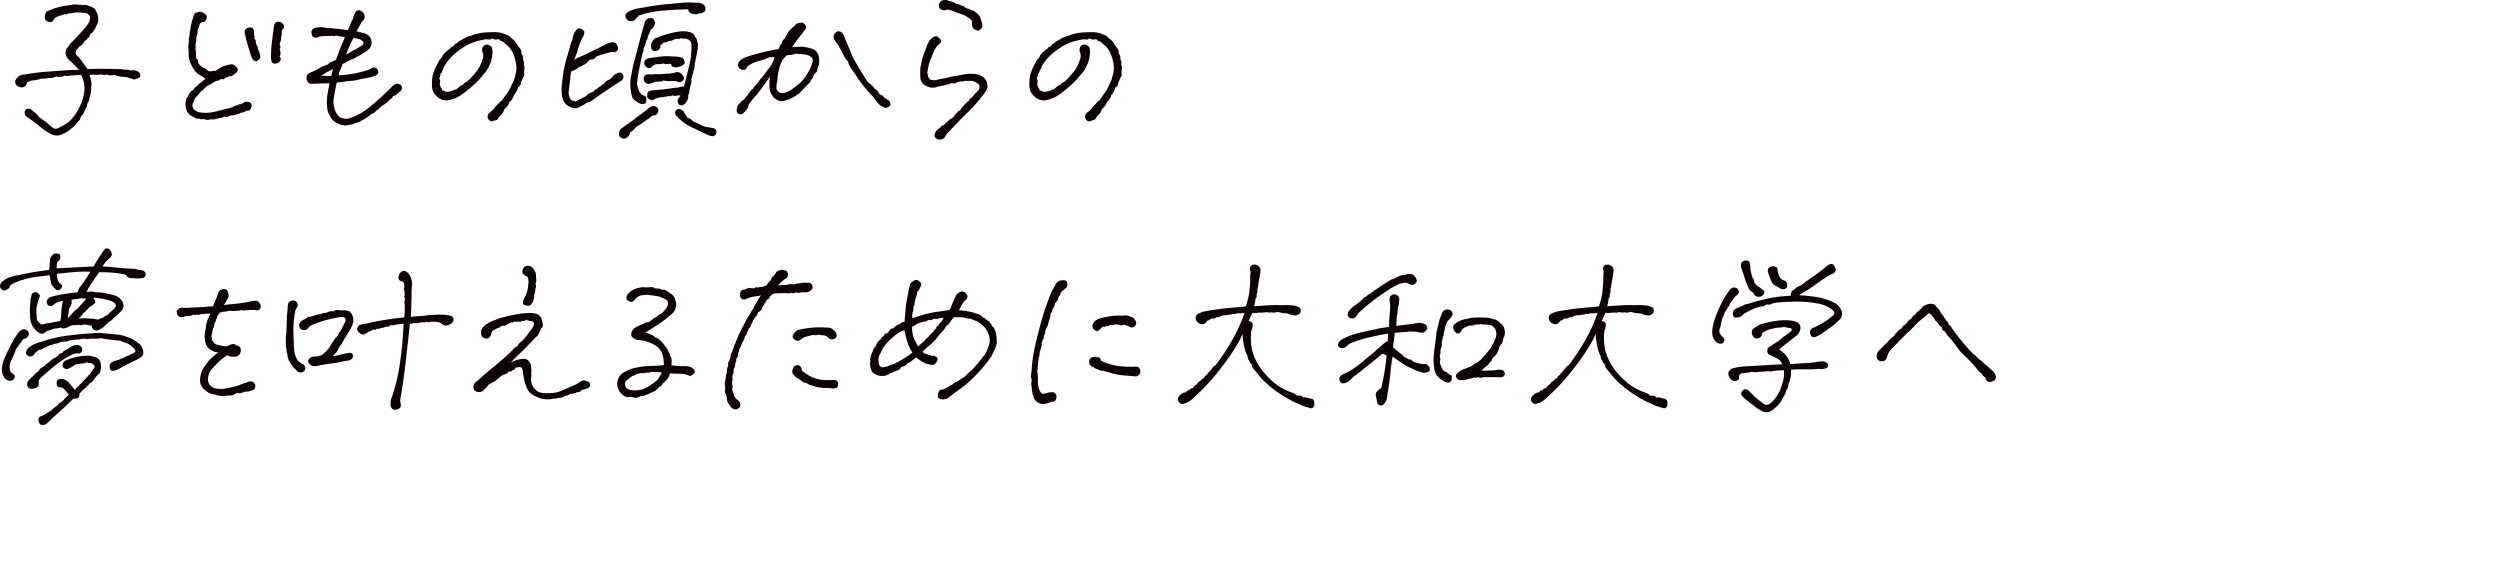<svg xmlns="http://www.w3.org/2000/svg" width="552.248" height="126.463" viewBox="0 0 552.248 126.463"><path d="M17.913,16.552q-2.149.117-2.441.156-.293.04-.547.098a1.427,1.427,0,0,1-.762-.137,1.147,1.147,0,0,1-.645.312q-.255,0-.996-.039a.859.859,0,0,0-.586.137,1.966,1.966,0,0,1-1.055.137c-.339.053-.6.098-.781.137a2.511,2.511,0,0,1-.82-.02,6.859,6.859,0,0,1-.918.254A4.814,4.814,0,0,0,7.835,17.704a2.603,2.603,0,0,1-.664.059,2.836,2.836,0,0,0-1.25.508.975.975,0,0,1-.684.938,1.283,1.283,0,0,1-1.191-.117A1.103,1.103,0,0,1,3.401,18.368a.944.944,0,0,1,.137-.859,3.987,3.987,0,0,1,.586-.645,2.054,2.054,0,0,1,1.289-.391,44.946,44.946,0,0,1,5.254-.664q2.792-.195,4.121-.293a26.208,26.208,0,0,1,2.656-.059,23.768,23.768,0,0,0-1.836-1.914,3.362,3.362,0,0,1-.645-.586,2.55,2.55,0,0,1-.254-.469,1.26,1.26,0,0,1-.234-.703,2.4,2.4,0,0,1,.098-.684,1.306,1.306,0,0,1,.332-.566,4.596,4.596,0,0,0,.391-.566,6.207,6.207,0,0,1,.82-.918q.898-.898,1.719-1.836.82-.938,1.113-1.27a7.081,7.081,0,0,0,.723-1.074,3.342,3.342,0,0,0,.234-.996.939.939,0,0,0-.352-.664,1.416,1.416,0,0,0-.898-.371q-.548-.038-1.25-.078a3.981,3.981,0,0,0-1.133.059,3.552,3.552,0,0,1-.801.117,1.13,1.13,0,0,0-.645.176q-.196.157-.625,0a2.252,2.252,0,0,1-1.016.352,7.415,7.415,0,0,0-1.016.469,6.171,6.171,0,0,1-.508.703.66.66,0,0,1-.605.234,1.761,1.761,0,0,1-.605-.156,1.139,1.139,0,0,1-.391-.312,1.272,1.272,0,0,1-.156-.723,4.226,4.226,0,0,1,.156-.723.766.766,0,0,1,.488-.527q.371-.136,1.309-.527a17.59,17.59,0,0,1,1.992-.527,16.987,16.987,0,0,1,1.836-.254,2.96,2.96,0,0,1,.82-.156,8.064,8.064,0,0,0,1.328.078,4.32,4.32,0,0,0,.918.059,2.068,2.068,0,0,1,.996.254,2.567,2.567,0,0,1,.898.391,1.289,1.289,0,0,1,.488.527,5.065,5.065,0,0,0,.41.762,6.142,6.142,0,0,0,.098.625,4.169,4.169,0,0,1,.078.508,1.915,1.915,0,0,1-.039.527,3.418,3.418,0,0,1-.195.625,2.205,2.205,0,0,1-.293.527,1.792,1.792,0,0,1-.312.703,1.624,1.624,0,0,0-.273.371,1.048,1.048,0,0,1-.352.371.635.635,0,0,0-.391.527.818.818,0,0,1-.508.605q-.274.469-.449.488-.176.021-.41.449a1.741,1.741,0,0,1-.645.723,1.835,1.835,0,0,0-.605.566,1.955,1.955,0,0,0-.527.762,1.034,1.034,0,0,0,.254.84,4.634,4.634,0,0,1,.664.645c.104.144.234.332.391.566a9.723,9.723,0,0,0,.605.801,7.179,7.179,0,0,1,.684.996q1.718-.038,2.227-.059.507-.019,1.68.02.898-.038,3.008.039a8.231,8.231,0,0,1,1.523.156,1.064,1.064,0,0,1,.82.078.964.964,0,0,0,.508.02,2.548,2.548,0,0,1,.938.098,1.346,1.346,0,0,1,.898.605.797.797,0,0,1,.02.664.708.708,0,0,1-.449.391,6.163,6.163,0,0,0-.625.234.519.519,0,0,1-.586-.098,11.916,11.916,0,0,1-1.25-.352l-.898-.117a1.877,1.877,0,0,1-.898-.117,1.762,1.762,0,0,1-.703-.195.514.514,0,0,0-.43-.059,6.521,6.521,0,0,1-.859.098,1.485,1.485,0,0,0-.918-.137,1.599,1.599,0,0,1-.918-.098q-.431.04-.625.078a2.255,2.255,0,0,1-.605,0,9.81,9.81,0,0,0-1.426.039,5.79,5.79,0,0,1,.469,2.031q-.079.899-.117,1.504a4.49,4.49,0,0,1-.215,1.133,3.545,3.545,0,0,0-.195.82.939.939,0,0,1-.234.547,1.3,1.3,0,0,0-.215.84,6.583,6.583,0,0,0-.605,1.211,2.221,2.221,0,0,1-.723,1.016,3.404,3.404,0,0,1-.352.898,3.012,3.012,0,0,0-.547.586,3.228,3.228,0,0,1-.43.547,16.843,16.843,0,0,1-1.445,1.211,7.226,7.226,0,0,1-1.25.703,3.075,3.075,0,0,1-1.094.332,3.633,3.633,0,0,1-.84-.059,3.232,3.232,0,0,1-.996-.43A11.562,11.562,0,0,1,8.909,28.036q-1.31-1.055-1.68-1.309-.372-.253-.918-.645a3.84,3.84,0,0,1-.586-.469.965.965,0,0,1-.273-.605,1.12,1.12,0,0,1,.137-.684.736.736,0,0,1,.703-.312c.352,0,.579.092.684.273q.272.234.664.547a2.094,2.094,0,0,1,.645.605,2.629,2.629,0,0,0,.664.664q.448.333,1.191.84.507.431.684.605a10.531,10.531,0,0,0,.918.723,1.039,1.039,0,0,0,.742.156,5.629,5.629,0,0,0,1.094-.508q.82-.429,1.23-.703a7.893,7.893,0,0,0,1.211-1.152,10.965,10.965,0,0,0,1.621-2.578,10.209,10.209,0,0,0,.996-3.398A6.468,6.468,0,0,0,17.913,16.552Z" style="fill:#0b0303"/><path d="M43.358,8.583a3.503,3.503,0,0,1-.195,1.25,2.76,2.76,0,0,1,0,1.133,2.324,2.324,0,0,1,.117,1.133q.038.469.078.898a.48.48,0,0,1,.391.488,1.075,1.075,0,0,0,.137.586,1.755,1.755,0,0,0,.41.43q.272.215.547.449.741.196.859.43a.666.666,0,0,0,.41.332,1.081,1.081,0,0,0,.645,0,1.593,1.593,0,0,1,.742-.02q.586-.352,1.152-.723a3.27,3.27,0,0,1,1.27-.488,3.167,3.167,0,0,1,1.152-.254.982.982,0,0,1,.84.273,4.187,4.187,0,0,0,.449.488.588.588,0,0,1,.137.586.914.914,0,0,1-.547.625,5.089,5.089,0,0,1-.684.547.785.785,0,0,1-.605.078,1.571,1.571,0,0,1-.625.273.809.809,0,0,0-.488.273.354.354,0,0,1-.449.117.393.393,0,0,0-.469.098,1.739,1.739,0,0,1-.938.293,9.662,9.662,0,0,1-1.348.801,4.008,4.008,0,0,0-1.152.82,3.793,3.793,0,0,1-.742.645l-.781.898a7.037,7.037,0,0,0-.566.703,1.874,1.874,0,0,0-.293.703,1.516,1.516,0,0,0-.293.977,1.185,1.185,0,0,0,.566.938,2.634,2.634,0,0,0,1.055.469c.26.026.566.053.918.078a9.354,9.354,0,0,0,1.582-.078q.741-.117,1.992-.449,1.25-.331,1.699-.41a5.601,5.601,0,0,0,1.23-.43,1.602,1.602,0,0,1,.625-.254,1.24,1.24,0,0,0,.508-.176,1.1,1.1,0,0,1,.664-.117,1.957,1.957,0,0,1,.723-.449,1.747,1.747,0,0,1,.684-.059,1.119,1.119,0,0,1,.645.312.765.765,0,0,1,.117.84,1.369,1.369,0,0,1-.352.684,2.047,2.047,0,0,1-.84.156,1.374,1.374,0,0,1-1.016.391,5,5,0,0,1-.977.391,5.287,5.287,0,0,0-.664.176,1.236,1.236,0,0,1-.781.02,1.263,1.263,0,0,1-.762.371,1.421,1.421,0,0,1-.645-.098.801.801,0,0,1-.605.293,1.406,1.406,0,0,0-.566.078q-.274.098-.742.215a1.797,1.797,0,0,1-.762.059.897.897,0,0,0-.527.039,1.176,1.176,0,0,1-.586.059,3.523,3.523,0,0,1-.859-.234.442.442,0,0,1-.547.078.775.775,0,0,0-.508-.117.833.833,0,0,1-.469-.059q-.234-.097-.938-.488a2.318,2.318,0,0,1-1.191-1.348,4.075,4.075,0,0,1-.176-1.816c.025-.156.064-.338.117-.547a.818.818,0,0,1,.215-.43,1.062,1.062,0,0,0,.254-.41,1.562,1.562,0,0,1,.254-.449,2.039,2.039,0,0,0,.254-.371,1.365,1.365,0,0,1,.625-.449,2.233,2.233,0,0,1,.684-.781.956.956,0,0,0,.41-.371.62.62,0,0,1,.312-.293,1.745,1.745,0,0,0,.508-.391,6.529,6.529,0,0,1,.742-.586,9.356,9.356,0,0,0-.801-.566q-.293-.176-.762-.449a3.673,3.673,0,0,1-1.055-1.172,7.043,7.043,0,0,1-.84-1.699,5.564,5.564,0,0,1-.254-1.699,9.726,9.726,0,0,0-.059-1.074,3.144,3.144,0,0,1,.02-.938,3.289,3.289,0,0,0,.059-.781,3.029,3.029,0,0,1,.098-.859,4.09,4.09,0,0,0,.117-.957q.234-1.406.371-2.031a6.345,6.345,0,0,1,.215-.82q.078-.195.234-.781.234-.741.645-.82a7.918,7.918,0,0,0,.801-.195c.208.078.41.15.605.215a1.856,1.856,0,0,1,.645.43.672.672,0,0,1,.254.684,2.98,2.98,0,0,1-.273.664.714.714,0,0,1-.684.312.925.925,0,0,0-.605.488c-.065.195-.15.463-.254.801a1.595,1.595,0,0,0-.234.898,1.1,1.1,0,0,1-.117.664A1.798,1.798,0,0,0,43.358,8.583ZM54.062,7.255q-.079-.858.566-1.055a1.655,1.655,0,0,1,.918-.098.802.802,0,0,1,.43.371,1.103,1.103,0,0,1,.156.547v.859a.981.981,0,0,1,.098.469.529.529,0,0,0,.137.391.719.719,0,0,1,.137.508,1.633,1.633,0,0,0,.254.82q.234.431.176.586-.059.157.156.43a.988.988,0,0,1,.215.625,4.165,4.165,0,0,1,.215.84.61.61,0,0,1-.176.469,2.64,2.64,0,0,1-.449.391.616.616,0,0,1-.586.059,1.047,1.047,0,0,1-.547-.469,4.445,4.445,0,0,1-.41-.977q-.548-1.758-.781-2.617-.234-.858-.332-1.309Q54.139,7.646,54.062,7.255Zm7.734,3.477a6.652,6.652,0,0,1,.176.996,1.647,1.647,0,0,1-.176.762.811.811,0,0,1,.234.508,1.18,1.18,0,0,1-.254.605,1.167,1.167,0,0,1-.918.43q-.665.059-.82-.352a2.804,2.804,0,0,1-.176-.898,10.718,10.718,0,0,1,.02-1.113,19.495,19.495,0,0,1,.156-2.129q.155-1.348.254-2.051.097-.703.176-1.445a2.431,2.431,0,0,1,.332-.996q.214-.293.84-.215a1.183,1.183,0,0,1,.879.449,1.223,1.223,0,0,1,.254.664q0,.293-.508.723a2.033,2.033,0,0,0-.02.742.807.807,0,0,1-.137.625,3.056,3.056,0,0,1-.098,1.016,3.228,3.228,0,0,0-.176.43.986.986,0,0,0,.059.625A.559.559,0,0,1,61.796,10.731Z" style="fill:#0b0303"/><path d="M70.366,18.466q-1.094.04-1.602.039a.827.827,0,0,1-.742-.352,1.822,1.822,0,0,1-.293-.762,1.393,1.393,0,0,1,.078-.742,1.344,1.344,0,0,1,.723-.605,11.9,11.9,0,0,0,1.387-.645q.683-.371.938-.527a2.52,2.52,0,0,1,.566-.254,6.018,6.018,0,0,0,.586-.215q.272-.117.547-.234a1.119,1.119,0,0,1,.938-.547,1.297,1.297,0,0,1,.703-.352q.82-2.265,1.172-3.105.352-.839.82-1.934A4.383,4.383,0,0,0,75.151,8.036a3.106,3.106,0,0,1-.918-.195c-.287.156-.488.202-.605.137a1.028,1.028,0,0,0-.566-.059,7.953,7.953,0,0,1-.801.039c-.273,0-.619.014-1.035.039a3.874,3.874,0,0,0-1.133.254.792.792,0,0,1-.762-.039.813.813,0,0,1-.43-.449,4.413,4.413,0,0,1-.098-.605.811.811,0,0,1,.234-.664,1.494,1.494,0,0,1,.879-.391,7.314,7.314,0,0,1,1.152-.098q.741.079,1.113.156a2.045,2.045,0,0,0,.684.039,1.51,1.51,0,0,1,.664.078q.546.04,1.68.156.82.117,1.602.234a11.07,11.07,0,0,0,.547-1.211,9.242,9.242,0,0,1,.586-1.25,5.118,5.118,0,0,1,.566-1.465.829.829,0,0,1,.762-.488,1.253,1.253,0,0,1,.781.391A1.256,1.256,0,0,1,80.542,3.778a1.272,1.272,0,0,1-.312.762,2.078,2.078,0,0,0-.391.43,7.239,7.239,0,0,0-.488.918q-.352.548-.625,1.055a4.154,4.154,0,0,1,.957.195,2.414,2.414,0,0,0,.625.156A3.424,3.424,0,0,1,81.46,7.88a3.452,3.452,0,0,1,.508.742,2.33,2.33,0,0,1,.117.859,1.928,1.928,0,0,1-.391,1.133,5.447,5.447,0,0,1-.547.547,2.995,2.995,0,0,1-.488.352q-.215.117-.801.488a5.7,5.7,0,0,1-1.133.566,1.172,1.172,0,0,1-.566.391,4.351,4.351,0,0,0-.605.215q-.313.138-.859.41a1.978,1.978,0,0,1-1.016.508,11.014,11.014,0,0,1-.527,1.406,4.06,4.06,0,0,0-.332,1.133,16.096,16.096,0,0,0,2.285-.215q1.425-.214,2.188-.41.762-.195,1.191-.293a9.535,9.535,0,0,0,1.367-.488,1.102,1.102,0,0,1,1.016-.273,1.014,1.014,0,0,1,.605.547.842.842,0,0,1,.039.703,1.221,1.221,0,0,1-.684.547,12.191,12.191,0,0,1-2.09.547q-1.27.234-1.934.391a6.32,6.32,0,0,1-1.23.176,15.053,15.053,0,0,0-1.738.215q-.665.079-1.445.156-.157.625-.215.996-.059.372-.195,1.035-.138.665-.332,1.992a6.844,6.844,0,0,0,.215,1.621,3.922,3.922,0,0,0,.723,1.523,1.961,1.961,0,0,0,1.289.762,2.446,2.446,0,0,0,1.504-.098,16.986,16.986,0,0,0,2.363-1.074,21.828,21.828,0,0,0,2.578-1.895q1.21-1.034,2.461-2.188,1.25-1.151,1.758-1.738a3.389,3.389,0,0,1,.859-.605,1.02,1.02,0,0,1,.898.078.752.752,0,0,1,.488.723,1.074,1.074,0,0,1-.293.742,5.829,5.829,0,0,1-.781.625.931.931,0,0,1-.859.43,1.183,1.183,0,0,1-.742.82,5.222,5.222,0,0,1-.82.801q-.391.293-.742.508a2.693,2.693,0,0,0-.625.527,3.184,3.184,0,0,1-.82.625,2.022,2.022,0,0,1-1.094.742,4.808,4.808,0,0,1-.938.762,13.11,13.11,0,0,1-1.328.762,2.75,2.75,0,0,1-.645.332q-.215.059-.723.176a1.8,1.8,0,0,1-1.016.312,3.482,3.482,0,0,1-1.172.176,3.208,3.208,0,0,1-1.055-.215,4.453,4.453,0,0,1-1.348-.723,3.588,3.588,0,0,1-.82-.996,8.15,8.15,0,0,1-.527-1.094,9.973,9.973,0,0,1-.234-2.09,11.197,11.197,0,0,1,.195-2.051q.195-1.055.391-2.148-.743.04-1.094.039Q71.343,18.427,70.366,18.466Zm.547-1.68a4.028,4.028,0,0,1,1.035-.02,5.627,5.627,0,0,0,1.23-.02q.195-.82.391-1.523a6.82,6.82,0,0,1-1.016.547A11.836,11.836,0,0,0,70.913,16.786Zm7.812-5.977q.703-.429,1.406-.898.272-.429.117-.645a1.712,1.712,0,0,0-.41-.391,1.982,1.982,0,0,0-.645-.273q-.391-.097-1.094-.254-.548,1.055-.879,1.816-.333.762-.449,1.074-.117.313-.352.82a9.086,9.086,0,0,0,1.23-.684A6.161,6.161,0,0,1,78.726,10.809Z" style="fill:#0b0303"/><path d="M110.89,22.216q.469-.741,1.035-1.504a9.477,9.477,0,0,0,.996-1.699q.195-.469.43-.918a3.899,3.899,0,0,0,.352-.996q.272-1.015.332-1.406a3.521,3.521,0,0,0,.039-.723q-.021-.331-.059-.84a11.963,11.963,0,0,0-.586-2.109,5.61,5.61,0,0,0-.996-1.641,10.171,10.171,0,0,0-.918-.781,1.446,1.446,0,0,0-.703-.508.842.842,0,0,1-.547-.43,5.926,5.926,0,0,0-.645.078.48.48,0,0,1-.332-.039,3.84,3.84,0,0,0-.742-.195q-.157.313-.684.215a2.341,2.341,0,0,0-1.074.059,14.731,14.731,0,0,0-2.852.82,15.718,15.718,0,0,0-2.852,1.758,11.247,11.247,0,0,0-3.008,3.398,1.753,1.753,0,0,1-.293.742.389.389,0,0,0-.137.312q0,.196-.352.508a1.985,1.985,0,0,1-.273,1.016.987.987,0,0,1,.215.586q-.021.234-.098.664c.104.469.215.742.332.82s.162.248.137.508a5.99,5.99,0,0,1,.898.352,2.176,2.176,0,0,0,.859-.059,2.195,2.195,0,0,1,.586-.137,1.961,1.961,0,0,1,.898-.352q.546-.469.742-.664a.796.796,0,0,1,.449-.234.43.43,0,0,0,.352-.254q.097-.214.723-.488a10.187,10.187,0,0,0,1.309-1.309q.762-.879,1.074-1.289a9.376,9.376,0,0,0,.859-1.66q.155-.507.352-.977a5.579,5.579,0,0,0,.02-.762,1.892,1.892,0,0,0-.137-.547,1.624,1.624,0,0,1-.078-.742,1.036,1.036,0,0,1,.469-.762.971.971,0,0,1,1.016-.059q.586.255.684.547a3.834,3.834,0,0,1,.117.977,5.727,5.727,0,0,1-.215,1.582,3.767,3.767,0,0,1-.273.938q-.157.313-.391.84a5.991,5.991,0,0,1-.84,1.27q-.606.743-1.152,1.367a19.176,19.176,0,0,1-1.68,1.621,26.885,26.885,0,0,1-2.363,1.855A6.84,6.84,0,0,1,99.21,22.099a1.852,1.852,0,0,1-.742.078,6.283,6.283,0,0,1-.703-.117,2.103,2.103,0,0,1-.742-.352,4.102,4.102,0,0,1-1.035-.996,2.736,2.736,0,0,1-.547-1.504A10.231,10.231,0,0,1,95.46,17.528q.078-.624.117-.82a5.019,5.019,0,0,1,.137-.508q.097-.312.293-.82a14.697,14.697,0,0,1,.859-1.68,1.714,1.714,0,0,1,.586-.82,2.295,2.295,0,0,0,.293-.547.812.812,0,0,1,.332-.391.698.698,0,0,1,.332-.449,1.275,1.275,0,0,0,.41-.312,1.278,1.278,0,0,1,.508-.332q.234-.429.469-.469a.823.823,0,0,0,.469-.312.646.646,0,0,1,.391-.41,2.188,2.188,0,0,0,.703-.527q.429-.234,1.211-.664a5.474,5.474,0,0,1,1.562-.586,2.115,2.115,0,0,1,.859-.312,10.759,10.759,0,0,1,2.812-.43q.664-.038,1.211-.039a6.199,6.199,0,0,1,1.953.234q.938.352,1.211.469a3.314,3.314,0,0,1,.82.664,2.882,2.882,0,0,1,.645.527,13.07,13.07,0,0,1,.762,1.113q.195.274.449.605a1.231,1.231,0,0,1,.273.508q.019.176.059.645a1.136,1.136,0,0,1,.332.781,3.897,3.897,0,0,0,.098.781c.156.156.182.417.078.781a1.983,1.983,0,0,1,.137.996,9.378,9.378,0,0,0-.059,1.035q.078.508-.059.645a1.277,1.277,0,0,0-.254.488,2.327,2.327,0,0,1-.352.664q-.079.469-.117.645a1.234,1.234,0,0,1-.352.488.513.513,0,0,0-.293.41,1.129,1.129,0,0,1-.254.566,2.555,2.555,0,0,1-.43.703.666.666,0,0,0-.215.41,1.042,1.042,0,0,1-.293.527,1.096,1.096,0,0,1-.371.566.883.883,0,0,0-.332.41,3.267,3.267,0,0,1-.742,1.094,1.293,1.293,0,0,0-.371.469q-.098.234-.254.664a2.217,2.217,0,0,0-.352.352,1.684,1.684,0,0,1-.391.352,4.078,4.078,0,0,1-.43.684,1.008,1.008,0,0,1-.664.215,1.875,1.875,0,0,1-.566.215.645.645,0,0,1-.586-.234,1.172,1.172,0,0,1-.352-.605,1.104,1.104,0,0,1,.039-.586,1.451,1.451,0,0,1,.488-.586q.39-.312.781-.664a3.545,3.545,0,0,1,.625-.801,7.943,7.943,0,0,0,.586-.605A1.635,1.635,0,0,1,110.89,22.216Z" style="fill:#0b0303"/><path d="M133.952,9.716a4.269,4.269,0,0,1,1.289-.371.898.898,0,0,1,.859.293,2.487,2.487,0,0,1,.41.801.754.754,0,0,1-.273.82.864.864,0,0,1-.801.273,1.087,1.087,0,0,0-.645,0,2.461,2.461,0,0,1-.488.137q-.665.196-1.367.391a8.433,8.433,0,0,0-1.289.469.948.948,0,0,1-.43.488,2.015,2.015,0,0,1-.859.137q-.586.548-.84.801a1.258,1.258,0,0,1-.508.332.88.88,0,0,0-.41.254.403.403,0,0,1-.391.137,3.472,3.472,0,0,0-.742.469,3.99,3.99,0,0,1-1.25.586,6.961,6.961,0,0,0-.234,1.484,12.139,12.139,0,0,1-.137,1.211q-.098.586-.254,2.148a4.777,4.777,0,0,0,.391,1.309q.195.333,1.172.527,1.444-.741,2.227-1.133a3.055,3.055,0,0,1,.762-.645,6.319,6.319,0,0,1,.918-.371,1.645,1.645,0,0,1,.566-.508,1.205,1.205,0,0,0,.43-.293,2.34,2.34,0,0,1,.605-.41,1.437,1.437,0,0,1,.547-.43.668.668,0,0,0,.371-.312,1.18,1.18,0,0,1,.371-.391,9.449,9.449,0,0,1,.859-.469q.312-.312.586-.625a2.121,2.121,0,0,1,.605-.488,3.963,3.963,0,0,1,.723-.293.697.697,0,0,1,.742.273.871.871,0,0,1,.234.84,1.441,1.441,0,0,1-.625.801q-.86.508-2.461,1.582-1.603,1.075-3.438,2.363a2.309,2.309,0,0,1-1.016.605,2.338,2.338,0,0,0-.977.488,9.44,9.44,0,0,1-1.25.684,2.088,2.088,0,0,1-1.719.078,3.776,3.776,0,0,1-1.484-1.035,4.154,4.154,0,0,1-.625-1.836,12.091,12.091,0,0,1,.059-2.617q.176-1.562.332-2.578a30.377,30.377,0,0,1,.82-3.34q.507-1.66.82-2.949a2.044,2.044,0,0,0,.371-.977,2.237,2.237,0,0,1,.254-.898,3.48,3.48,0,0,1,.625-.996.83.83,0,0,1,.566-.254,1.189,1.189,0,0,1,.645.234,1.327,1.327,0,0,1,.469.469q.117.234-.195.977a12.609,12.609,0,0,0-1.211,2.969q-.117.391-.234.762-.117.372-.586,1.504a16.738,16.738,0,0,1,1.562-.762q.703-.293,1.25-.566.546-.272,2.07-1.016Q133.249,10.107,133.952,9.716Zm5.234,19.531a1.659,1.659,0,0,1-.703,1.133,1.088,1.088,0,0,1-.938.215,1.429,1.429,0,0,1-.625-.41,1.11,1.11,0,0,1-.156-.879,1.362,1.362,0,0,1,.547-.957q1.21-.858,1.797-1.289a12.132,12.132,0,0,0,1.055-.762q.507-.41.742-.586.234-.176.938-.684.703-.507,1.406-1.094a4.44,4.44,0,0,1,.82-.508,1.034,1.034,0,0,1,.938.215.875.875,0,0,1,.371,1.094,1.02,1.02,0,0,1-1.035.762,2.007,2.007,0,0,0-.566.312,5.025,5.025,0,0,1-.488.371q-.313.215-1.758,1.23-.508.313-1.016.664a6.73,6.73,0,0,0-.449.508A3.117,3.117,0,0,1,139.187,29.247ZM152.312.536l1.562.078a2.268,2.268,0,0,1,.664.02,2.24,2.24,0,0,1,.664.254,1.147,1.147,0,0,1,.488.469,1.449,1.449,0,0,1,.156.527,1.341,1.341,0,0,1-.215.684,1.741,1.741,0,0,1-.918.371,3.142,3.142,0,0,0-.957.254,5.135,5.135,0,0,0-.898-.176.835.835,0,0,1-.586-.352.798.798,0,0,1-.234-.605q-2.54.04-5.195.254a26.402,26.402,0,0,0-4.805.801,1.691,1.691,0,0,1-.977.273,2.06,2.06,0,0,1-.664.82.977.977,0,0,1-.918.469,1.3,1.3,0,0,1-.957-.312,1.249,1.249,0,0,1-.371-.723.787.787,0,0,1,.234-.703,2.473,2.473,0,0,1,.645-.469,5.304,5.304,0,0,1,.898-.332,2.225,2.225,0,0,1,.723-.234q.331-.038,1.191-.195,3.202-.586,5.43-.781,2.227-.195,3.184-.293A18.46,18.46,0,0,1,152.312.536Zm-9.844,9.531-.234.547a.795.795,0,0,0-.078.488.771.771,0,0,1-.195.566q-.352,1.523-.781,3.75a19.733,19.733,0,0,0-.43,2.969,2.165,2.165,0,0,0,.117.84,6.13,6.13,0,0,1,.273.801,2.734,2.734,0,0,0,.781.977q.741.196.801.469a3.638,3.638,0,0,1,.039.82.594.594,0,0,1-.469.645,1.588,1.588,0,0,1-.859-.039,2.402,2.402,0,0,1-.84-.527,1.604,1.604,0,0,1-.918-.879,6.746,6.746,0,0,1-.332-1.543,8.367,8.367,0,0,1,.02-2.852q.253-1.406.527-2.773.664-2.461,1.27-4.805.605-2.344,1.348-4.805a1.344,1.344,0,0,1,.605-.605A1.665,1.665,0,0,1,143.835,3.993a.652.652,0,0,1,.527.215,2.458,2.458,0,0,1,.254.488,1.02,1.02,0,0,1,.039.625,1.932,1.932,0,0,1-.254.605,2.679,2.679,0,0,1-.645.625q-.196.508-.41.977a2.823,2.823,0,0,0-.254.762,1.727,1.727,0,0,1-.352.723A7.165,7.165,0,0,1,142.468,10.067Zm6.953,7.852a12.991,12.991,0,0,0-1.406,0,4.942,4.942,0,0,1-1.484-.156.761.761,0,0,1-.508.254,2.852,2.852,0,0,0-.547.02,2.159,2.159,0,0,1-.586,0,.661.661,0,0,0-.508.176.888.888,0,0,1-.664.176.779.779,0,0,1-.82.078,1.134,1.134,0,0,1-.605-.625.979.979,0,0,1,.938-1.426c.352.014.696.02,1.035.02a4.267,4.267,0,0,1,1.289-.039q.938-.078,1.895-.117a7.343,7.343,0,0,0,1.855-.312,1.243,1.243,0,0,1,.957.156,2.014,2.014,0,0,1,.723.781.609.609,0,0,1,.02.703,1.386,1.386,0,0,1-.527.469.643.643,0,0,1-.547.059C149.772,18.069,149.603,17.997,149.421,17.919Zm1.68-4.57q.312.508.02.801a1.726,1.726,0,0,1-.605.41c-.209.078-.469.17-.781.273a2.569,2.569,0,0,1-.898,0q-.431-.078-.664-.742a5.132,5.132,0,0,0-.801.059,1.238,1.238,0,0,1-.762-.137,3.81,3.81,0,0,1-1.191.156,1.71,1.71,0,0,0-.801.117,6.102,6.102,0,0,0-.781.605.681.681,0,0,1-.801.078,1.194,1.194,0,0,1-.664-.82.833.833,0,0,1,.254-.957,1.909,1.909,0,0,1,1.133-.391q.976-.155,1.895-.273a14.942,14.942,0,0,1,1.895-.117q1.562.079,2.012.098a3.415,3.415,0,0,1,.957.195A.802.802,0,0,1,151.101,13.348Zm1.602,4.141a2.878,2.878,0,0,1,.039.527,1.967,1.967,0,0,1-.156.723l-.312,1.25a1.434,1.434,0,0,1-.137.801.813.813,0,0,0-.117.566.922.922,0,0,1-.078.566,2.188,2.188,0,0,1-.332.566,1.427,1.427,0,0,1-.859.742.711.711,0,0,1-.625-.059.835.835,0,0,1-.41-.527.923.923,0,0,1,.02-.625,4.086,4.086,0,0,1,.586-.898,1.37,1.37,0,0,0-.82,0,.88.88,0,0,1-.625.02q-.431-.097-.566.039a.335.335,0,0,1-.371.059.646.646,0,0,0-.488.039.734.734,0,0,1-.527.039,1.44,1.44,0,0,1-1.016.156q-.625.157-.977.273a1.566,1.566,0,0,0-.566.312q-.215.196-.82-.078-.606-.272-.586-.625.019-.352.059-.742.038-.39.82-.625,1.132-.117,1.777-.156.645-.038,1.152-.117c.338-.052.664-.098.977-.137s.566-.071.762-.098c.195-.025.475-.064.84-.117a1.763,1.763,0,0,0,.801-.137,2.037,2.037,0,0,1,.957-.098q.352-1.523.781-3.164.429-1.641.742-3.359.038-.741.098-1.719a6.193,6.193,0,0,0-.02-1.367,1.153,1.153,0,0,0-.547-.703,1.959,1.959,0,0,0-1.211-.273.936.936,0,0,0-.723-.02,1.399,1.399,0,0,1-.801.059,4.087,4.087,0,0,0-.918.332,1.511,1.511,0,0,1-.762.137,1.61,1.61,0,0,1-1.094.312,3.459,3.459,0,0,1-.645.547.247.247,0,0,0-.137.332.462.462,0,0,1-.098.449,1.876,1.876,0,0,1-.469.43,1.132,1.132,0,0,1-.781.137.747.747,0,0,1-.645-.625,2.016,2.016,0,0,1,0-1.113,5.264,5.264,0,0,1,.625-.859,1.46,1.46,0,0,1,.664-.352,17.933,17.933,0,0,1,2.383-.82,18.342,18.342,0,0,1,2.715-.547,5.382,5.382,0,0,1,2.559.312,1.468,1.468,0,0,1,.625.605,2.293,2.293,0,0,0,.293.527,1.297,1.297,0,0,1,.234.547q.059.313.215.938a15.757,15.757,0,0,1-.332,2.363q-.255,1.153-.449,2.363a1.334,1.334,0,0,1-.273,1.055.765.765,0,0,1-.156.781A4.852,4.852,0,0,1,152.702,17.489Zm-1.641,7.227a4.067,4.067,0,0,0,.43.664,1.272,1.272,0,0,1,.234.469,1.868,1.868,0,0,0,.645.352.549.549,0,0,1,.371.234,1.498,1.498,0,0,0,.508.43q.586.234.84.371.253.138.703.352a10.191,10.191,0,0,0,.996.41q.429.079.938.156.507.079.938.176a.75.75,0,0,1,.566.586.909.909,0,0,1-.195.879.933.933,0,0,1-.996.234,3.946,3.946,0,0,1-1.172-.469q-1.211-.548-3.184-1.504a10.511,10.511,0,0,1-3.418-2.637c-.053-.182-.098-.352-.137-.508a.635.635,0,0,1,.215-.547.837.837,0,0,1,.703-.293A1.696,1.696,0,0,1,151.062,24.716Z" style="fill:#0b0303"/><path d="M171.897,10.848a.961.961,0,0,0,.332-.586.77.77,0,0,1,.371-.547,3.082,3.082,0,0,1,.273-.684,1.301,1.301,0,0,1,.586-.566.839.839,0,0,1,.391-.781,5.284,5.284,0,0,1,.254-.566,1.963,1.963,0,0,1,.332-.41c.156-.156.338-.345.547-.566a2.09,2.09,0,0,1,.664-.488.651.651,0,0,1,.41-.449c.195-.064.364-.117.508-.156a2.188,2.188,0,0,1,.684-.02,1.441,1.441,0,0,1,.723.625.63.63,0,0,1-.098.859q-.313.391-.742.977-.938,1.172-1.27,1.66-.333.489-.918,1.27.781-.078,1.25-.078.469,0,1.055-.039.741.117,1.113.195.371.079.684.176.312.098.742.254a1.604,1.604,0,0,1,.781.82,2.293,2.293,0,0,1,.352,1.035q.038.527.059.781a3.648,3.648,0,0,1-.137.918,2.375,2.375,0,0,0-.332,1.035q.019.333-.527.762a2.19,2.19,0,0,0-.352.684,1.182,1.182,0,0,1-.469.645,1.1,1.1,0,0,1-.332.684q-.255.215-.566.527-.82.86-1.328,1.445a8.975,8.975,0,0,1-1.758,1.25q-.391.196-.684.352a1.711,1.711,0,0,1-.566.195,5.684,5.684,0,0,1-1.055.273,1.781,1.781,0,0,1-.898-.117c-.209-.104-.449-.234-.723-.391a1.401,1.401,0,0,1-.605-.703,2.563,2.563,0,0,1-.527-.918,3.012,3.012,0,0,1-.156-1.074q.019-.546.02-.977,0-.429.078-1.211-.625.899-.898,1.309-.274.41-1.113,1.523-.841,1.113-1.23,1.523a12.319,12.319,0,0,0-.801.938q-.41.527-.645.879a2.171,2.171,0,0,1-.508,1.172,6.545,6.545,0,0,1-.684.723.95.95,0,0,1-.566.234.88.88,0,0,1-.586-.176.682.682,0,0,1-.293-.547,2.775,2.775,0,0,1,.098-.82,1.313,1.313,0,0,1,.391-.703,2.857,2.857,0,0,0,.508-.586c.338-.234.56-.396.664-.488a1.077,1.077,0,0,0,.254-.332,2.7,2.7,0,0,1,.605-.625.878.878,0,0,1,.391-.625,1.529,1.529,0,0,1,.488-.586.644.644,0,0,0,.312-.391.421.421,0,0,1,.254-.312,8.035,8.035,0,0,0,.938-1.113,7.104,7.104,0,0,1,.82-.996q.82-1.093,1.562-2.109a6.112,6.112,0,0,0,1.094-2.266,4.142,4.142,0,0,1-1.172.078,7.279,7.279,0,0,1-.996.43q-.372.117-1.191.352a11.717,11.717,0,0,0-1.191.391,9.591,9.591,0,0,0-1.035.547,1.167,1.167,0,0,0-.625.684q-.117.41-.742.371a1.177,1.177,0,0,1-.938-.469.923.923,0,0,1-.176-.859,2.179,2.179,0,0,1,.566-.859,5.738,5.738,0,0,1,1.582-.762q.839-.253,2.5-.723A41.258,41.258,0,0,1,171.897,10.848Zm1.914,1.367a15.268,15.268,0,0,0-1.055,1.172,11.63,11.63,0,0,0-.762,2.305,13.137,13.137,0,0,0-.293,2.383,1.983,1.983,0,0,0-.156,1.016,1.267,1.267,0,0,0,.059.781,2.192,2.192,0,0,0,.527.547,1.829,1.829,0,0,0,1.348.039,4.476,4.476,0,0,0,1.348-.664q.586-.429,1.133-.859a7.795,7.795,0,0,0,2.012-2.07,12.485,12.485,0,0,0,1.191-2.188q.586-1.444.234-1.855a1.995,1.995,0,0,0-.82-.586,2.47,2.47,0,0,0-.859-.176,5.42,5.42,0,0,0-1.094-.137,3.969,3.969,0,0,1-.898-.098,1.924,1.924,0,0,1-.859.293Q174.475,12.139,173.812,12.216Zm14.648.547q.703,1.289,1.68,2.891.976,1.603,1.23,1.992a3.732,3.732,0,0,0,.645.742q.546.469.723.586a1.622,1.622,0,0,1,.41.625,2.135,2.135,0,0,1,.566.352,1.623,1.623,0,0,1,.352.469,1.555,1.555,0,0,0,.273.41.935.935,0,0,0,.43.215.489.489,0,0,1,.371.312.383.383,0,0,0,.332.273.913.913,0,0,1,.527.391.941.941,0,0,1,.625.605c.104.3.117.508.039.625a1.68,1.68,0,0,1-.488.41.841.841,0,0,1-.703.137,3.065,3.065,0,0,1-.742-.352,3.168,3.168,0,0,1-.664-.527q-.255-.272-1.152-1.484a23.563,23.563,0,0,1-1.68-1.875,24.113,24.113,0,0,1-1.797-2.363q-.586-.917-1.074-1.602a11.378,11.378,0,0,1-.703-1.074,3.409,3.409,0,0,1-.332-.977,3.47,3.47,0,0,1-.605-.684,11.934,11.934,0,0,1-.586-1.074q-.372-.741-1.152-2.109a3.12,3.12,0,0,1-.781-1.211,1.053,1.053,0,0,1,.117-.938,1.713,1.713,0,0,1,.566-.547.884.884,0,0,1,.762.039,1.14,1.14,0,0,1,.645.605q.176.41.273.645.097.234.371.938.898,2.032,1.035,2.422Q188.108,12.021,188.46,12.763Z" style="fill:#0b0303"/><path d="M203.515,14.013a5.462,5.462,0,0,1,.293-1.27q.253-.762.41-1.172.155-.41.352-.879a6.862,6.862,0,0,1,.312-.898,9.146,9.146,0,0,1,.508-.938,7.676,7.676,0,0,1,.586-.527,1.435,1.435,0,0,1,.703-.312q.39-.059.879.488.488.548.293.801-.196.255-.938.996-.391.625-.605,1.035a7.74,7.74,0,0,0-.449,1.113q-.274.586-.41.977-.138.391-.234.762c-.065.248-.117.469-.156.664s-.111.605-.215,1.23c.078.391.143.671.195.84a1.634,1.634,0,0,0,.293.527q.214.274,1.191.273.82-.195,1.641-.332a15.745,15.745,0,0,0,1.602-.352,8.68,8.68,0,0,1,1.328-.273,8.511,8.511,0,0,0,.977-.156q.429-.097.859-.176a9.39,9.39,0,0,1,1.055-.117,8.907,8.907,0,0,1,1.348.02,4.173,4.173,0,0,1,.957.215,3.674,3.674,0,0,1,.781.391,1.834,1.834,0,0,1,.547.547,2.205,2.205,0,0,1,.508,1.27,2.114,2.114,0,0,1-.176,1.094,8.872,8.872,0,0,1-.918,1.27q-.782,1.055-1.719,2.09-.938,1.036-1.953,2.012-1.289,1.251-2.5,2.539-1.211,1.289-1.68,1.758a9.008,9.008,0,0,1-.527.859,1.21,1.21,0,0,1-.645.371,1.53,1.53,0,0,1-.781.059,1.167,1.167,0,0,1-.586-.391.65.65,0,0,1-.195-.605q.078-.293.195-.605a.867.867,0,0,1,.391-.469,8.136,8.136,0,0,1,.742-.664.993.993,0,0,1,.527-.391.603.603,0,0,0,.41-.312,1.469,1.469,0,0,1,.625-.508,2.333,2.333,0,0,1,1.016-.781,2.713,2.713,0,0,0,.547-.664,1.29,1.29,0,0,1,.469-.469.994.994,0,0,1,.527-.488.38.38,0,0,0,.312-.273,5.006,5.006,0,0,1,.918-1.113,3.406,3.406,0,0,1,.898-.82,1.037,1.037,0,0,1,.469-.625,1.161,1.161,0,0,0,.488-.43,4.091,4.091,0,0,1,.566-.645,7.952,7.952,0,0,0,.703-.762,1.604,1.604,0,0,0,.098-.898,1.058,1.058,0,0,0-.312-.41,5.622,5.622,0,0,0-.957-.527,2.197,2.197,0,0,0-.918-.098,3.409,3.409,0,0,1-.957-.02,1.651,1.651,0,0,1-1.094.117q-.586.196-.977.371a.904.904,0,0,1-.703.059.705.705,0,0,0-.703.215,5.359,5.359,0,0,0-1.348.332.751.751,0,0,0-.645.156,1.278,1.278,0,0,0-.684.078,2.587,2.587,0,0,1-.801.195,3.316,3.316,0,0,1-.957-.098c-.195-.064-.43-.156-.703-.273a2.214,2.214,0,0,1-.742-.527,2.123,2.123,0,0,1-.488-.898,7.358,7.358,0,0,1-.078-1.055V15.438A5.638,5.638,0,0,1,203.515,14.013Zm11.133-9.531a6.922,6.922,0,0,0-2.324-1.387,12.26,12.26,0,0,1-1.562-.566,6.709,6.709,0,0,0-1.582-.43,2.127,2.127,0,0,1-.625.195,1.952,1.952,0,0,1-.566-.156.951.951,0,0,1-.566-.664,1.042,1.042,0,0,1,.273-1.016,1.004,1.004,0,0,1,.859-.43,1.335,1.335,0,0,1,.781.059,2.213,2.213,0,0,0,.566.195,4.471,4.471,0,0,1,.527.137,2.022,2.022,0,0,1,.469.234A1.462,1.462,0,0,0,211.464.868a2.117,2.117,0,0,1,.625.215,3.235,3.235,0,0,0,.625.254.972.972,0,0,1,.527.371,2.33,2.33,0,0,0,.645.215,1.258,1.258,0,0,1,.605.293,1.627,1.627,0,0,1,.898.391q.312.234.488.371a3.895,3.895,0,0,1,.566.684q.272.703.469,1.406a1.359,1.359,0,0,1-.02,1.055,1.466,1.466,0,0,1-.527.527.674.674,0,0,1-.605.059,4.445,4.445,0,0,1-.566-.273.87.87,0,0,1-.391-.508,2.305,2.305,0,0,1-.098-.742A2.773,2.773,0,0,0,214.647,4.481Z" style="fill:#0b0303"/><path d="M242.866,22.216q.469-.741,1.035-1.504a9.477,9.477,0,0,0,.996-1.699q.195-.469.43-.918a3.899,3.899,0,0,0,.352-.996q.272-1.015.332-1.406a3.521,3.521,0,0,0,.039-.723q-.021-.331-.059-.84a11.964,11.964,0,0,0-.586-2.109,5.61,5.61,0,0,0-.996-1.641,10.17,10.17,0,0,0-.918-.781,1.446,1.446,0,0,0-.703-.508.842.842,0,0,1-.547-.43,5.926,5.926,0,0,0-.645.078.48.48,0,0,1-.332-.039,3.84,3.84,0,0,0-.742-.195q-.157.313-.684.215a2.341,2.341,0,0,0-1.074.059,14.731,14.731,0,0,0-2.852.82,15.718,15.718,0,0,0-2.852,1.758,11.247,11.247,0,0,0-3.008,3.398,1.753,1.753,0,0,1-.293.742.389.389,0,0,0-.137.312q0,.196-.352.508a1.985,1.985,0,0,1-.273,1.016.987.987,0,0,1,.215.586q-.021.234-.098.664c.104.469.215.742.332.82s.162.248.137.508a5.99,5.99,0,0,1,.898.352,2.176,2.176,0,0,0,.859-.059,2.195,2.195,0,0,1,.586-.137,1.961,1.961,0,0,1,.898-.352q.546-.469.742-.664a.796.796,0,0,1,.449-.234.43.43,0,0,0,.352-.254q.097-.214.723-.488a10.187,10.187,0,0,0,1.309-1.309q.762-.879,1.074-1.289a9.375,9.375,0,0,0,.859-1.66q.155-.507.352-.977a5.58,5.58,0,0,0,.02-.762,1.892,1.892,0,0,0-.137-.547,1.624,1.624,0,0,1-.078-.742,1.036,1.036,0,0,1,.469-.762.971.971,0,0,1,1.016-.059q.586.255.684.547a3.833,3.833,0,0,1,.117.977,5.727,5.727,0,0,1-.215,1.582,3.767,3.767,0,0,1-.273.938q-.157.313-.391.84a5.991,5.991,0,0,1-.84,1.27q-.606.743-1.152,1.367a19.178,19.178,0,0,1-1.68,1.621,26.887,26.887,0,0,1-2.363,1.855,6.84,6.84,0,0,1-2.676,1.133,1.852,1.852,0,0,1-.742.078,6.283,6.283,0,0,1-.703-.117,2.103,2.103,0,0,1-.742-.352,4.102,4.102,0,0,1-1.035-.996,2.736,2.736,0,0,1-.547-1.504,10.23,10.23,0,0,1,.02-1.68q.078-.624.117-.82a5.019,5.019,0,0,1,.137-.508q.097-.312.293-.82a14.698,14.698,0,0,1,.859-1.68,1.714,1.714,0,0,1,.586-.82,2.295,2.295,0,0,0,.293-.547.812.812,0,0,1,.332-.391.698.698,0,0,1,.332-.449,1.275,1.275,0,0,0,.41-.312,1.278,1.278,0,0,1,.508-.332q.234-.429.469-.469a.823.823,0,0,0,.469-.312.646.646,0,0,1,.391-.41,2.188,2.188,0,0,0,.703-.527q.429-.234,1.211-.664a5.475,5.475,0,0,1,1.562-.586,2.115,2.115,0,0,1,.859-.312,10.759,10.759,0,0,1,2.812-.43q.664-.038,1.211-.039a6.199,6.199,0,0,1,1.953.234q.938.352,1.211.469a3.314,3.314,0,0,1,.82.664,2.882,2.882,0,0,1,.645.527,13.068,13.068,0,0,1,.762,1.113q.195.274.449.605a1.231,1.231,0,0,1,.273.508q.019.176.059.645a1.136,1.136,0,0,1,.332.781,3.896,3.896,0,0,0,.098.781q.234.234.078.781a1.983,1.983,0,0,1,.137.996,9.38,9.38,0,0,0-.059,1.035q.078.508-.059.645a1.276,1.276,0,0,0-.254.488,2.327,2.327,0,0,1-.352.664q-.079.469-.117.645a1.234,1.234,0,0,1-.352.488.513.513,0,0,0-.293.41,1.129,1.129,0,0,1-.254.566,2.555,2.555,0,0,1-.43.703.666.666,0,0,0-.215.41,1.042,1.042,0,0,1-.293.527,1.096,1.096,0,0,1-.371.566.883.883,0,0,0-.332.41,3.267,3.267,0,0,1-.742,1.094,1.293,1.293,0,0,0-.371.469q-.098.234-.254.664a2.217,2.217,0,0,0-.352.352,1.684,1.684,0,0,1-.391.352,4.077,4.077,0,0,1-.43.684,1.008,1.008,0,0,1-.664.215,1.875,1.875,0,0,1-.566.215.645.645,0,0,1-.586-.234,1.172,1.172,0,0,1-.352-.605,1.104,1.104,0,0,1,.039-.586,1.451,1.451,0,0,1,.488-.586q.39-.312.781-.664a3.545,3.545,0,0,1,.625-.801,7.945,7.945,0,0,0,.586-.605A1.635,1.635,0,0,1,242.866,22.216Z" style="fill:#0b0303"/><path d="M17.093,64.599q.312-.703.469-1.094a11.019,11.019,0,0,0,1.055-1.367q.546-.82,1.328-2.109a29.002,29.002,0,0,0-3.73.078q-1.699.157-3.652.391a3.353,3.353,0,0,0,.547,2.031q.703.469.625.762a1.253,1.253,0,0,1-.41.586.703.703,0,0,1-.645.215,1.259,1.259,0,0,1-.605-.391q-.293-.312-.684-.82-.234-.976-.293-1.348-.059-.371-.137-.723-3.321.352-4.258.566-.938.215-1.777.469a16.57,16.57,0,0,0-1.895.723q-.82.391-.859.703a.655.655,0,0,1-.312.488,7.234,7.234,0,0,1-.664.371q-.391.196-.977-.312a1.018,1.018,0,0,1-.176-.918,1.525,1.525,0,0,1,.645-.84q.507-.352.781-.527a5.651,5.651,0,0,1,1.25-.449A3.633,3.633,0,0,1,3.812,60.829a2.698,2.698,0,0,0,.938-.215q3.554-.703,6.094-.977a9.019,9.019,0,0,0,.137-1.25q.019-.586.137-1.445a5.008,5.008,0,0,1,.508-.645,1.015,1.015,0,0,1,.781-.293,1.272,1.272,0,0,1,.723.156q.214.157.195.723a1.007,1.007,0,0,1-.605.879,4.008,4.008,0,0,0-.195,1.523q3.671-.195,5.449-.293,1.777-.097,2.715-.137a20.593,20.593,0,0,1,1.191-1.973q.839-1.269,1.074-1.621a.796.796,0,0,1,.664-.391.742.742,0,0,1,.586.273,1.418,1.418,0,0,1,.469,1.289,1.626,1.626,0,0,1-.469.605,8.512,8.512,0,0,0-.645.586,8.41,8.41,0,0,0-.918,1.23q1.953.117,2.949.234.996.117,3.418.273a4.16,4.16,0,0,1,1.523.234c.182.026.371.046.566.059a1.619,1.619,0,0,1,.605.176.84.84,0,0,1,.43.508.794.794,0,0,1-.02.625,1.118,1.118,0,0,1-.527.469q-1.134.079-1.465.078a3.105,3.105,0,0,1-.684-.078,2.469,2.469,0,0,1-.625,0,1.542,1.542,0,0,1-.527-.176.755.755,0,0,1-.352-.352.447.447,0,0,0-.371-.254A14.643,14.643,0,0,0,24.964,60.243a27.912,27.912,0,0,0-3.066-.098q-1.055,1.523-1.758,2.559a10.722,10.722,0,0,0-1.016,1.777q.624-.038.957-.078a1.47,1.47,0,0,1,.664.078,1.517,1.517,0,0,0,.684.078,10.234,10.234,0,0,1,1.582.156q.565.117,1.27.273a11.995,11.995,0,0,1,1.367.371,2.316,2.316,0,0,1,.684.43,5.084,5.084,0,0,1,.723.84,2.363,2.363,0,0,1,.234.84,2.211,2.211,0,0,1-.156.723,2.963,2.963,0,0,1-.781.938,12.674,12.674,0,0,1-1.406,1.25.704.704,0,0,1-.41.43,3.301,3.301,0,0,0-.879.703q-.469.431-.664.625a3.25,3.25,0,0,1-.625.449,4.453,4.453,0,0,1-.762.371.898.898,0,0,1-.664-.02,1.179,1.179,0,0,1-.527-.41.744.744,0,0,1-.117-.625,3.504,3.504,0,0,1-.801-.078,5.906,5.906,0,0,0-.684-.117.959.959,0,0,0-.566.078,1.111,1.111,0,0,1-.762-.039,8.333,8.333,0,0,1-.996.078,3.895,3.895,0,0,0-.762.078,9.575,9.575,0,0,1-1.309.586.973.973,0,0,1-.996-.156,4.134,4.134,0,0,1-1.133.234,3.77,3.77,0,0,0-.938.254,4.747,4.747,0,0,1-1.016.293,2.02,2.02,0,0,1-.742.547.867.867,0,0,1-.762-.039,5.36,5.36,0,0,1-.645-.391l-.508-.508a4.06,4.06,0,0,1-.508-.703,4.732,4.732,0,0,1-.527-2.324,15.302,15.302,0,0,1,.059-2.871,4.544,4.544,0,0,1,.234-1.445.777.777,0,0,1,.566-.781.967.967,0,0,1,.957.215q.429.372.332.664c-.065.195-.163.463-.293.801a11.258,11.258,0,0,0-.352,1.367,1.78,1.78,0,0,0-.098.801.835.835,0,0,1-.059.527A6.312,6.312,0,0,1,8.128,70.243a.83.83,0,0,0,.176.625q.195.215.391.449a1.467,1.467,0,0,0,.547.391,6.846,6.846,0,0,1,1.426-.312,7.544,7.544,0,0,0,1.465-.312,4.883,4.883,0,0,0,1.172-.195,5.098,5.098,0,0,0,.195-1.191q.038-.683.078-1.309a13.017,13.017,0,0,1,.352-1.953,6.538,6.538,0,0,0-1.191.312,4.089,4.089,0,0,0-.801.469.82.82,0,0,1-.801.371.741.741,0,0,1-.742-.488.99.99,0,0,1,.059-.879,1.405,1.405,0,0,1,.703-.605,23.005,23.005,0,0,1,2.754-.625q1.425-.234,2.07-.293Q16.624,64.638,17.093,64.599ZM2.132,80.653c0,.365.006.651.02.859a1.079,1.079,0,0,0,.156.527,2.668,2.668,0,0,0,.371.449,1.237,1.237,0,0,1,.508.371.603.603,0,0,1,.039.566A.966.966,0,0,1,2.835,83.954a1.544,1.544,0,0,1-.898.137,1.717,1.717,0,0,1-1.133-.957A3.143,3.143,0,0,1,.413,81.474a6.796,6.796,0,0,1,.43-1.953q.429-1.055.938-2.109.507-1.055,1.055-2.031A19.098,19.098,0,0,1,4.163,73.349a4.612,4.612,0,0,1,.703-.527,1.243,1.243,0,0,1,.625-.059,1.01,1.01,0,0,1,.742.508.833.833,0,0,1-.039.996q-.352.527-.684.527-.333,0-.684.586-.391.548-.82,1.094a3.906,3.906,0,0,0-.625,1.094q-.196.548-.508,1.23-.313.684-.449.957A4.718,4.718,0,0,0,2.132,80.653ZM30.96,76.083a3.02,3.02,0,0,1,.703,1.758,1.215,1.215,0,0,1-.352.938q-.313.234-.586.41a8.16,8.16,0,0,1-.977.488q-.743.352-1.543.762-.801.41-1.426.762-.703.391-1.055.547a2.108,2.108,0,0,1-.859.156q-.508,0-.605-.664A1.299,1.299,0,0,1,24.417,80.243a2.51,2.51,0,0,1,1.27-.605,3.954,3.954,0,0,0,.898-.332,1.488,1.488,0,0,1,.586-.176,3.242,3.242,0,0,1,1.445-.625.803.803,0,0,1,.527-.352,1.619,1.619,0,0,0,.762-.469.94.94,0,0,0-.293-.703,4.812,4.812,0,0,1-.566-.527,5.163,5.163,0,0,0-1.562-.84,2.753,2.753,0,0,1-.781-.293.376.376,0,0,0-.352-.078.715.715,0,0,1-.469-.059q-.586-.038-1.758-.176a10.327,10.327,0,0,1-1.797-.332,4.389,4.389,0,0,1-1.27.137q-.684-.019-1.348.02a1.478,1.478,0,0,1-1.016-.039,7.554,7.554,0,0,0-1.094.156,1.771,1.771,0,0,1-.664.039q-.586.079-.84.117-.255.04-.762.078a1.305,1.305,0,0,1-.742.254q-.431.021-1.172.098a2.695,2.695,0,0,1-1.25.391,7.305,7.305,0,0,1-.996.312,2.106,2.106,0,0,0-.762.352q-.469.196-.898.352a.582.582,0,0,1-.488.273.737.737,0,0,0-.449.117q-.157.117-.664.469c-.209.287-.371.495-.488.625a1.069,1.069,0,0,1-.527.293.985.985,0,0,1-.801-.195.688.688,0,0,1-.312-.82,1.846,1.846,0,0,1,.566-.918,6.526,6.526,0,0,1,1.406-.84q.624-.253,2.793-.898a31.068,31.068,0,0,1,5.039-.996q2.871-.352,6.113-.508,3.007.196,5.039.469a22.193,22.193,0,0,1,2.246.762,5.723,5.723,0,0,1,.879.527Q30.295,75.615,30.96,76.083ZM8.538,84.013a7.706,7.706,0,0,1,.02.938.793.793,0,0,1-.527.703,6.21,6.21,0,0,1-.957.254.859.859,0,0,1-.703-.215.973.973,0,0,1-.371-.684,1.213,1.213,0,0,1,.195-.781,2.923,2.923,0,0,1,.547-.645q.312-.272.781-.703.39-.546.586-.605a1.302,1.302,0,0,0,.508-.449,1.594,1.594,0,0,1,.527-.566,5.704,5.704,0,0,0,.762-.488,3.429,3.429,0,0,1,.664-.605,2.58,2.58,0,0,0,.508-.41,2.529,2.529,0,0,1,.527-.43q.214-.117.84-.469c.234-.208.436-.396.605-.566a1.069,1.069,0,0,1,.684-.293,1.738,1.738,0,0,1,.625-.625,7.283,7.283,0,0,0,.742-.391,5.022,5.022,0,0,1,1.074-.605,1.805,1.805,0,0,1,1.113-.137,1.148,1.148,0,0,1,.762.547.843.843,0,0,1-.039.918.712.712,0,0,1-.879.332,3.117,3.117,0,0,0-1.328.352,13.854,13.854,0,0,0-2.266,1.348A28.07,28.07,0,0,0,11.292,81.454q-.879.762-1.66,1.445A7.579,7.579,0,0,0,8.538,84.013Zm12.383-.469a1.559,1.559,0,0,1-.391.605,1.141,1.141,0,0,0-.293.273,1.045,1.045,0,0,1-.527.293.789.789,0,0,1-.508.586,3.189,3.189,0,0,1-.547.566,6.173,6.173,0,0,0-.605.566c-.195.209-.371.391-.527.547q.078.665-.234.898a1.527,1.527,0,0,1-1.055.156q-1.134,1.134-2.129,2.051-.996.917-2.637,2.363a6.303,6.303,0,0,1-1.016,1.016,1.739,1.739,0,0,1-.781.41,2.126,2.126,0,0,1-.566-.039q-.293-.059-.488-.527a1.254,1.254,0,0,1-.078-.859.658.658,0,0,1,.449-.488,5.094,5.094,0,0,0,.801-.332,7.912,7.912,0,0,1,1.152-.723,3.036,3.036,0,0,0,.801-.645,3.979,3.979,0,0,1,.625-.449.856.856,0,0,0,.332-.312,1.486,1.486,0,0,1,.371-.391,3.079,3.079,0,0,1,.469-.293,4.098,4.098,0,0,0,.801-.781,4.323,4.323,0,0,1,.879-.82q-.274-.352-.547-.684-.274-.331-.586-.684a1.658,1.658,0,0,0-.918-.312.526.526,0,0,1-.566-.352,1.857,1.857,0,0,1-.059-.82.637.637,0,0,1,.508-.586,2.159,2.159,0,0,1,.781-.078,1.295,1.295,0,0,1,.605.234c.234.156.455.319.664.488a12.816,12.816,0,0,1,1.367,1.699q.664-.624,1.523-1.504.858-.879,2.031-2.207a5.412,5.412,0,0,1,.82-1.133.57.57,0,0,0-.098-.605c-.144-.143-.261-.254-.352-.332a.619.619,0,0,0-.41-.117,1.577,1.577,0,0,1-.508-.078,1.041,1.041,0,0,0-.488-.039,2.501,2.501,0,0,0-.605.195,3.607,3.607,0,0,0-.957.098,1.331,1.331,0,0,1-.488.078.62.62,0,0,0-.391.137q-.234.157-.781.508a6.334,6.334,0,0,1-.82.391.982.982,0,0,1-.684-.137.677.677,0,0,1-.43-.684,1.505,1.505,0,0,1,.371-.898,9.443,9.443,0,0,1,2.383-.859,10.876,10.876,0,0,1,3.242-.352,9.152,9.152,0,0,1,1.426.391,1.377,1.377,0,0,1,.723.625,3.445,3.445,0,0,1,.293.645,5.519,5.519,0,0,1,.02,1.152,4,4,0,0,1-.312,1.094,2.816,2.816,0,0,0-.586.527A4.094,4.094,0,0,1,20.921,83.544ZM15.452,67.841a2.525,2.525,0,0,0-.293,1.113.835.835,0,0,1-.078.547,1.036,1.036,0,0,0-.02.723q.624-.703.801-.898.176-.195.918-.898a1.938,1.938,0,0,0,.625-.586,23.028,23.028,0,0,0,1.641-1.875q-.508-.038-1.367-.078a1.317,1.317,0,0,1-.586.156,10.383,10.383,0,0,0-1.328.195,1.923,1.923,0,0,1,.02.898A3.324,3.324,0,0,1,15.452,67.841Zm4.297,0a11.436,11.436,0,0,1-1.406,1.406,3.773,3.773,0,0,1-.977,1.055,3.056,3.056,0,0,0,.938.02,4.216,4.216,0,0,1,.996,0,6.072,6.072,0,0,0,.859.059,8.036,8.036,0,0,1,1.504.234,5.303,5.303,0,0,1,1.055-.43,2.261,2.261,0,0,1,.938-.547q.429-.429,1.211-1.133.82-.703.723-1.113a1.213,1.213,0,0,0-.703-.723,4.566,4.566,0,0,0-1.191-.43,2.248,2.248,0,0,1-.82-.234,3.618,3.618,0,0,1-.918-.117,5.976,5.976,0,0,0-1.387-.117q.741.899.352,1.25A7.898,7.898,0,0,1,19.749,67.841Z" style="fill:#0b0303"/><path d="M42.733,69.481a2.818,2.818,0,0,1-.703.293,2.752,2.752,0,0,1-.859-.02,7.146,7.146,0,0,1-.762.293,1.408,1.408,0,0,1-.664-.059.907.907,0,0,1-.625-.684q-.176-.565,0-.781a1.458,1.458,0,0,1,1.445-.527,8.166,8.166,0,0,0,1.387-.039q2.968-.117,3.555-.195a12.032,12.032,0,0,1,1.523-.078q.469-1.055.664-1.602a6.805,6.805,0,0,0,.508-1.328,1.408,1.408,0,0,1,.391-.605,2.759,2.759,0,0,1,.703-.293.912.912,0,0,1,1.035.625,2.529,2.529,0,0,1,.176.957,2.789,2.789,0,0,1-.43.918,4.514,4.514,0,0,1-.664,1.016q1.758-.195,2.305-.234.546-.038,1.543-.176.996-.136,2.09-.371a3.282,3.282,0,0,1,1.328-.137,1.458,1.458,0,0,1,.488.293,1.59,1.59,0,0,1,.371.586.873.873,0,0,1-.039.762.741.741,0,0,1-.469.43,1.105,1.105,0,0,1-.547-.02,1.395,1.395,0,0,0-.566-.039,2.326,2.326,0,0,1-.605,0q-.508.04-.82.059a4.156,4.156,0,0,0-.508.059.743.743,0,0,1-.41-.039.658.658,0,0,0-.469.02,1.688,1.688,0,0,1-.723.059,3.634,3.634,0,0,1-.977.078,7.48,7.48,0,0,0-.859-.039,3.298,3.298,0,0,1-.898.176,4.351,4.351,0,0,0-1.055.215q-.469.625-.586.762a.286.286,0,0,0-.078.273.407.407,0,0,1-.098.332.633.633,0,0,0-.137.352,1.262,1.262,0,0,1-.273.547,4.589,4.589,0,0,0-.137.742.748.748,0,0,1-.293.508,1.161,1.161,0,0,1-.02.488,2.577,2.577,0,0,0-.098.469,2.47,2.47,0,0,1-.117.508,1.02,1.02,0,0,0,0,.566,1.867,1.867,0,0,0,.273.82,3.611,3.611,0,0,0,.547.586,9.686,9.686,0,0,0,1.094.312,6.102,6.102,0,0,0,1.406.156,9.004,9.004,0,0,0,.859-.332,1.428,1.428,0,0,1,.664-.156,1.321,1.321,0,0,1,.664.332,1.082,1.082,0,0,1,.82.469,1.423,1.423,0,0,1-.156,1.445,1.187,1.187,0,0,1-1.133.547,3.575,3.575,0,0,1-.957-.039.963.963,0,0,1-.566-.312,12.888,12.888,0,0,0-2.012,1.562q-.801.782-1.309,1.367a2.905,2.905,0,0,0-.82,1.27,6.58,6.58,0,0,0-.195,1.035,2.134,2.134,0,0,0,.195.996,1.619,1.619,0,0,0,.742.84,2.79,2.79,0,0,0,.957.332q.448.059,1.27.098,1.367-.234,2.285-.43a9.171,9.171,0,0,0,1.66-.508,11.203,11.203,0,0,1,1.484-.508,1.573,1.573,0,0,1,1.152-.195,1.276,1.276,0,0,1,.586.488.945.945,0,0,1,.098.781.775.775,0,0,1-.391.566q-.274.117-.586.234a4.07,4.07,0,0,1-1.094.156,3.737,3.737,0,0,0-.898.273,1.614,1.614,0,0,1-.859.039,1.725,1.725,0,0,0-.605.195q-.176.117-.43.254a.847.847,0,0,1-.605.059,2.686,2.686,0,0,1-.703.059,1.226,1.226,0,0,0-.547.078.548.548,0,0,1-.43.02,1.048,1.048,0,0,0-.508-.039,2.647,2.647,0,0,1-1.094-.273,4.319,4.319,0,0,1-1.484-.41,6.359,6.359,0,0,1-1.289-.996,2.78,2.78,0,0,1-.645-2.031,5.333,5.333,0,0,1,.43-1.797,7.185,7.185,0,0,1,.742-1.25q.41-.546.762-1.016a6.052,6.052,0,0,1,.879-.859q.488-.39,1.191-.977a2.677,2.677,0,0,1-1.016-.215q-.352-.176-.762-.43a2.328,2.328,0,0,1-.703-.684,3.532,3.532,0,0,1-.449-1.367,5.626,5.626,0,0,1,0-1.621q.117-.879.273-1.699a8.742,8.742,0,0,1,.508-1.68,7.679,7.679,0,0,0,.391-.82c-.287-.025-.586-.039-.898-.039a3.936,3.936,0,0,1-1.133.078q-.508.274-.723.176a.42.42,0,0,0-.41.02C43.149,69.638,42.968,69.612,42.733,69.481Z" style="fill:#0b0303"/><path d="M65.874,79.755a4.169,4.169,0,0,1,.742.586,1.171,1.171,0,0,1,.684.469,1.579,1.579,0,0,1,.137.703.956.956,0,0,1-.645.703,1.072,1.072,0,0,1-.879-.059,1.237,1.237,0,0,1-.488-.391,2.281,2.281,0,0,0-.566-.527q-.469-.664-.898-1.367a2.621,2.621,0,0,1-.449-1.211,1.592,1.592,0,0,0-.117-.664,1.259,1.259,0,0,1-.059-.664,4.9,4.9,0,0,1-.195-1.602,4.404,4.404,0,0,0,0-.82,2.09,2.09,0,0,1,.02-.645,12.784,12.784,0,0,0,.117-1.348q.059-1.055.098-3.203.117-.781.156-1.582a4.695,4.695,0,0,1,.234-1.348,1.54,1.54,0,0,1,.879-.41,1.159,1.159,0,0,1,.742.215.888.888,0,0,1,.371.684.804.804,0,0,1-.176.664,1.875,1.875,0,0,0-.371.84,22.961,22.961,0,0,0-.391,4.844q.078,2.227.117,3.066a7.618,7.618,0,0,0,.254,1.641A4.117,4.117,0,0,0,65.874,79.755ZM73.53,78.661a9.628,9.628,0,0,0,1.504-.273q.527-.155,1.973-.43a.914.914,0,0,1,.742.156.621.621,0,0,1,.215.684.984.984,0,0,1-.566.684,2.663,2.663,0,0,1-.879.234A4.627,4.627,0,0,0,75.503,79.911a14.985,14.985,0,0,1-2.109.352q-1.387.157-3.418.586a4.474,4.474,0,0,1-.723.02,1.119,1.119,0,0,1-.586-.195,1.698,1.698,0,0,1-.469-.527.653.653,0,0,1-.078-.645.98.98,0,0,1,.41-.449,1.273,1.273,0,0,1,.801-.293,3.194,3.194,0,0,0,.781-.059,8.545,8.545,0,0,0,.918-.234,9.785,9.785,0,0,0,1.211-1.094,4.593,4.593,0,0,0,.742-.977,6.192,6.192,0,0,1,.469-.781q.272-.39.547-.82.312-.312.508-.527a1.038,1.038,0,0,0,.254-.488,1.186,1.186,0,0,1,.41-.586q.469-.898,1.055-2.031a1.292,1.292,0,0,0,.117-.742.775.775,0,0,0-.312-.293,1.699,1.699,0,0,0-.898-.078,20.621,20.621,0,0,0-2.5.508,25.179,25.179,0,0,0-3.555,1.152,2.634,2.634,0,0,0-1.016.762.84.84,0,0,1-.586.41,1.584,1.584,0,0,1-.781-.039.834.834,0,0,1-.547-.605,1.075,1.075,0,0,1,.078-.898,2.346,2.346,0,0,1,1.016-.801q.624-.39.82-.488a.955.955,0,0,1,.43-.098,8.736,8.736,0,0,0,1.289-.352,4.436,4.436,0,0,1,1.094-.234,2.5,2.5,0,0,1,.918-.254.822.822,0,0,0,.469-.098,3.249,3.249,0,0,1,.605-.234.931.931,0,0,1,.703.039,1.373,1.373,0,0,1,.723-.332,2.56,2.56,0,0,1,.996.098,4.249,4.249,0,0,1,.957-.039,4.811,4.811,0,0,1,.957.234,2.464,2.464,0,0,1,.723,1.113,3.185,3.185,0,0,1,.098,1.27,5.215,5.215,0,0,1-.547,1.387Q77.045,73.349,76.46,74.266a14.301,14.301,0,0,0-.762,1.289,3.925,3.925,0,0,1-.41.684,3.407,3.407,0,0,0-.566.879,1.972,1.972,0,0,1-.352.605Q74.115,78.037,73.53,78.661Zm21.406-7.539a.668.668,0,0,1-.664-.039,1.545,1.545,0,0,1-.781.137,1.133,1.133,0,0,0-.547.02q-.508.117-.82.176a1.261,1.261,0,0,1-.703-.098,1.655,1.655,0,0,1-.82.195,4.351,4.351,0,0,0-.156.938q-.04.548-.254,2.383-.215,1.837-.625,5.547-.41,3.712-1.152,7.93a4.747,4.747,0,0,0,.098.859,1.53,1.53,0,0,1,0,.605q-.059.41-.723.625a1.266,1.266,0,0,1-1.055-.02,1.202,1.202,0,0,1-.449-.938,5.795,5.795,0,0,1,.059-1.094,41.158,41.158,0,0,0,2.012-8.164q.605-4.257.801-8.711-.391.079-.742.117c-.234.026-.561.065-.977.117a1.312,1.312,0,0,1-.898.117q-.391,0-.508.176a.316.316,0,0,1-.312.156,2.946,2.946,0,0,0-.664.059,1.589,1.589,0,0,1-.898.234,1.103,1.103,0,0,1-.684.176.334.334,0,0,0-.371.137q-.157.196-.547,0a.649.649,0,0,0-.41.234q-.098.157-.762.273a2.369,2.369,0,0,1-.938.605.88.88,0,0,1-.723-.117,2.779,2.779,0,0,1-.625-.566.763.763,0,0,1-.176-.742,1.251,1.251,0,0,1,.527-.645,3.55,3.55,0,0,1,.801-.234,9.139,9.139,0,0,1,1.055-.137,11.232,11.232,0,0,1,1.582-.391q1.034-.195,2.441-.43,1.406-.234,3.984-.508a25.33,25.33,0,0,0,.078-3.047.618.618,0,0,1-.02-.586.712.712,0,0,0,.02-.586,1.258,1.258,0,0,1-.02-.586,1.272,1.272,0,0,0-.02-.586,1.09,1.09,0,0,0-.078-.645c-.078-.117-.065-.318.039-.605a1.976,1.976,0,0,0-.234-1.211,1.674,1.674,0,0,1-.664-.254.669.669,0,0,1-.371-.527,1.697,1.697,0,0,1,.059-.586,1.57,1.57,0,0,1,.469-.781,1.012,1.012,0,0,1,.859-.234,1.91,1.91,0,0,1,.82.547,2.653,2.653,0,0,1,.527.938c.091.312.162.58.215.801a2.901,2.901,0,0,1,0,.957,18.027,18.027,0,0,0-.078,2.012q0,1.387-.156,4.902a7.145,7.145,0,0,1,.938-.137q.352-.019,1.406-.098a10.281,10.281,0,0,0,1.367-.156,3.117,3.117,0,0,1,.898-.039q1.015-.078,1.172-.098a9.626,9.626,0,0,1,.977.02,4.77,4.77,0,0,1,1.172.078,2.7,2.7,0,0,1,1.016.215.83.83,0,0,1,.449.566.941.941,0,0,1-.117.742,1.066,1.066,0,0,1-.527.469,2.179,2.179,0,0,1-1.016.332,1.275,1.275,0,0,1-.664-.234c-.209-.143-.443-.293-.703-.449a4.865,4.865,0,0,0-1.25-.156A3.475,3.475,0,0,0,94.937,71.122Z" style="fill:#0b0303"/><path d="M112.804,80.067a10.281,10.281,0,0,1,1.621-.625,5.958,5.958,0,0,1,1.309-.176,1.272,1.272,0,0,1,1.133.605,2.242,2.242,0,0,1,.391.762,5.232,5.232,0,0,1,.117,1.309,4.202,4.202,0,0,0,0,.82,1.376,1.376,0,0,1-.059.605,3.752,3.752,0,0,0,.137,1.426,3.208,3.208,0,0,0,1.738,1.875,6.679,6.679,0,0,0,2.363.156,5.659,5.659,0,0,0,1.758-.254q.781-.253,3.008-1.27a6.575,6.575,0,0,0,1.484-.742,3.601,3.601,0,0,1,.781-.449.988.988,0,0,1,.664-.039q.312.098.645.234a.781.781,0,0,1,.449.547.606.606,0,0,1-.215.684,2.201,2.201,0,0,1-.84.41,8.328,8.328,0,0,0-.898.293.868.868,0,0,1-.859.391,5.426,5.426,0,0,1-.703.254,4.465,4.465,0,0,1-.625.098,1.109,1.109,0,0,0-.605.254.788.788,0,0,1-.684.137,1.882,1.882,0,0,1-.957.488q-.372.021-.801.059a1.283,1.283,0,0,1-.684.156,1.082,1.082,0,0,0-.527.059,2.288,2.288,0,0,1-.859.059,4.609,4.609,0,0,1-2.109-.352,7.585,7.585,0,0,1-1.68-.898,3.248,3.248,0,0,1-1.016-1.484,10.28,10.28,0,0,1-.527-1.738q-.138-.722-.293-1.855c-.078-.442-.189-.684-.332-.723a1.382,1.382,0,0,0-.469-.039c-.17.014-.346.026-.527.039a.4.4,0,0,0-.371.273.414.414,0,0,1-.312.293.694.694,0,0,0-.391.234c-.117.131-.332.156-.645.078a1.729,1.729,0,0,1-1.133.742,3.943,3.943,0,0,0-.938.586q-.234.234-.938.82a9.621,9.621,0,0,0-1.133.625,1.299,1.299,0,0,0-.625.547,1.792,1.792,0,0,1-.625.625,1.438,1.438,0,0,1-.977.625,1.976,1.976,0,0,1-.898-.117.89.89,0,0,1-.527-.625,1.245,1.245,0,0,1,.078-.918,1.488,1.488,0,0,1,.645-.684q1.913-1.758,3.867-3.34,1.953-1.582,4.18-3.73a1.464,1.464,0,0,1,.938-.703,2.075,2.075,0,0,1,.352-.625,2.588,2.588,0,0,1,.391-.312,8.786,8.786,0,0,0,.762-.781q.371-.429.723-.859a5.419,5.419,0,0,1,.723-1.016,3.093,3.093,0,0,0,.645-1.133q.078-.507-.195-.664a1.566,1.566,0,0,0-.547-.195,1.588,1.588,0,0,1-.938-.273q-.431.391-.625.293a.361.361,0,0,0-.41.078.784.784,0,0,1-.723.02.698.698,0,0,1-.742-.039.955.955,0,0,1-.898.273,4.13,4.13,0,0,1-.898.43.766.766,0,0,1-.664.293,1.117,1.117,0,0,0-.703.137q-.157.313-.859.43a.717.717,0,0,1-.43.273,1.123,1.123,0,0,0-.547.352,9.734,9.734,0,0,0-.371.957.917.917,0,0,1-.723.645,1.169,1.169,0,0,1-1.035-.293q-.489-.41-.293-1.543a3.013,3.013,0,0,1,1.23-1.367,6.841,6.841,0,0,1,1.191-.645c.208-.064.455-.156.742-.273q.429-.176.938-.371.938-.234,1.445-.371.507-.136,2.031-.43a19.738,19.738,0,0,1,3.281-.332,6.387,6.387,0,0,1,1.23.156,1.744,1.744,0,0,1,.82.508,1.633,1.633,0,0,1,.449.781,6.709,6.709,0,0,0,.176.703,1.559,1.559,0,0,1,.059.645,1.379,1.379,0,0,1-.508.762.763.763,0,0,1-.312.703,1.332,1.332,0,0,1-.488.898,1.981,1.981,0,0,0-.605.586q-1.797,1.875-2.812,2.852Q114.17,78.701,112.804,80.067Zm3.75-18.906a4.349,4.349,0,0,1-.898-.527.861.861,0,0,1-.234-.84,1.319,1.319,0,0,1,.469-.898.946.946,0,0,1,.664-.156,1.632,1.632,0,0,1,.703.117,2.281,2.281,0,0,1,.625.625,3.148,3.148,0,0,1,.43.762,2.087,2.087,0,0,1,.078.84,8.349,8.349,0,0,1,.078.918,1.829,1.829,0,0,1-.195.723q.234.548.098.762a.941.941,0,0,0-.098.605,3.216,3.216,0,0,1-.215.879.696.696,0,0,0-.059.527.605.605,0,0,1-.156.547,1.156,1.156,0,0,1-.352.938.828.828,0,0,1-.742.547,2.441,2.441,0,0,1-.879-.156.482.482,0,0,1-.371-.527,4.127,4.127,0,0,1,.156-.762,5.924,5.924,0,0,0,.977-2.676q.078-.645.117-1.113A2.809,2.809,0,0,0,116.554,61.161Z" style="fill:#0b0303"/><path d="M150.671,82.567q-.938,0-1.328-.02-.391-.019-1.367-.059a4.945,4.945,0,0,1-.371.996,3.932,3.932,0,0,1-.508.586q-.372.372-.762.723c-.131.339-.273.521-.43.547a.579.579,0,0,0-.391.273,2.707,2.707,0,0,1-1.602,1.055,4.162,4.162,0,0,1-1.406.625.913.913,0,0,1-.684.215.678.678,0,0,0-.527.098,1.744,1.744,0,0,1-.527.234,1.409,1.409,0,0,1-.664,0q-.372-.078-.625-.156a1.26,1.26,0,0,0-.723.078,2.477,2.477,0,0,1-1.387-.703,3.325,3.325,0,0,1-.957-1.641,3.362,3.362,0,0,1,0-1.27,5.784,5.784,0,0,1,.352-.898,2.502,2.502,0,0,1,1.016-.957,7.665,7.665,0,0,1,2.559-1.035,15.607,15.607,0,0,1,3.184-.41q1.601-.038,3.125-.195a11.375,11.375,0,0,0-.098-1.426,4.45,4.45,0,0,0-.43-1.426,3.573,3.573,0,0,0-.762-1.055,5.03,5.03,0,0,0-1.074-.723,7.313,7.313,0,0,0-1.23-.508q-.586-.176-1.211-.332-.469-.038-.879-.078a2.028,2.028,0,0,1-.82-.273,1.658,1.658,0,0,1-.605-.547,1.011,1.011,0,0,1-.02-.859,1.806,1.806,0,0,1,.43-.781,1.969,1.969,0,0,1,.508-.352c.169-.078.416-.201.742-.371a5.981,5.981,0,0,1,.996-.41,1.008,1.008,0,0,1,.625-.293,1.668,1.668,0,0,0,.703-.176q.312-.272.723-.586a3.994,3.994,0,0,1,.879-.508,1.367,1.367,0,0,1,.605-.488,2.94,2.94,0,0,0,.84-.645q.352-.39.566-.664a1.989,1.989,0,0,0,.332-.664,1.42,1.42,0,0,0,.039-.859,1.261,1.261,0,0,0-.664-.586q-.352-.155-.781-.352a3.635,3.635,0,0,0-.898-.273q-.469-.078-1.621-.234a5.02,5.02,0,0,0-2.168.156,1.982,1.982,0,0,0-.918.586,2.495,2.495,0,0,1-.547.566.711.711,0,0,1-.625.176,2.199,2.199,0,0,1-.625-.293.647.647,0,0,1-.273-.684,1.594,1.594,0,0,1,.469-.898,4.031,4.031,0,0,1,.879-.703,5.188,5.188,0,0,1,1.387-.508,3.572,3.572,0,0,1,1.309-.117,4.9,4.9,0,0,0,1.445-.078,1.914,1.914,0,0,1,.82.312q.429.04.762.039a1.479,1.479,0,0,1,.762.273,1.571,1.571,0,0,1,.996.195c.221.156.416.287.586.391a7.005,7.005,0,0,1,.664.488,2.187,2.187,0,0,1,.645.957q.155.586.234.898a2.045,2.045,0,0,1-.059.898,3.137,3.137,0,0,1-.371.957,3.804,3.804,0,0,1-.898.879q-1.251,1.017-1.66,1.328-.41.313-1.113.762-.703.45-2.734,1.738a2.672,2.672,0,0,1,.938.254,3.042,3.042,0,0,0,.645.273,1.015,1.015,0,0,1,.566.488,1.897,1.897,0,0,1,.82.352q.195.196.449.41a4.662,4.662,0,0,1,.547.566,3.539,3.539,0,0,1,.449.664,2.06,2.06,0,0,1,.566.801,1.027,1.027,0,0,0,.293.527,8.849,8.849,0,0,1,.449,1.113,2.802,2.802,0,0,1,.137.801c0,.234-.014.561-.039.977a11.896,11.896,0,0,1,1.387.117,7.217,7.217,0,0,0,1.543,0,5.496,5.496,0,0,1,1.133.195,1.718,1.718,0,0,1,.898.605q.352.45.078.762a2.635,2.635,0,0,1-.586.508.707.707,0,0,1-.703.02,3.45,3.45,0,0,0-.566-.215C151.394,82.698,151.113,82.645,150.671,82.567Zm-11.758,3.477a5.321,5.321,0,0,0,3.633-.293,12.815,12.815,0,0,0,2.773-1.934q.352-.586.527-.84a3.035,3.035,0,0,0,.332-.684,2.056,2.056,0,0,0-.859-.098,1.648,1.648,0,0,1-.664-.02,2.766,2.766,0,0,0-1.016.039,1.015,1.015,0,0,1-.625.098.569.569,0,0,0-.449.059.569.569,0,0,1-.449.059,1.974,1.974,0,0,0-.723.02q-.45.079-.801.156-.431.391-.586.352-.157-.038-.703.391-.469.352-.898.703a.991.991,0,0,0-.312,1.016A1.286,1.286,0,0,0,138.913,86.044Z" style="fill:#0b0303"/><path d="M160.335,87.059a1.14,1.14,0,0,1-.195-.762c.025-.273.052-.514.078-.723a3.726,3.726,0,0,1-.117-.762,2.801,2.801,0,0,1,.059-.547c.039-.195.098-.475.176-.84a2.622,2.622,0,0,1,.137-.84,2.058,2.058,0,0,0,.098-.84,2.607,2.607,0,0,1,.195-.762,1.099,1.099,0,0,0,.039-.762,5.233,5.233,0,0,0,.586-1.406,1.979,1.979,0,0,1,.391-1.172.928.928,0,0,1,.273-.664,1.474,1.474,0,0,1,.117-.586q.39-.898.879-2.09.488-1.191,2.246-4.395a4.855,4.855,0,0,0,.508-.801,9.095,9.095,0,0,1,.664-1.074,5.771,5.771,0,0,1,.742-1.328,6.457,6.457,0,0,1,.898-1.445q-1.211.196-1.816.293a6.367,6.367,0,0,0-1.543.527,1.027,1.027,0,0,1-.762.02.641.641,0,0,1-.41-.391,3.279,3.279,0,0,1-.117-.645,1.322,1.322,0,0,1,.352-.898,1.372,1.372,0,0,1,.742-.195,2.567,2.567,0,0,1,.977-.391,8.006,8.006,0,0,0,1.094.117.801.801,0,0,1,.684-.234.612.612,0,0,0,.488-.039.743.743,0,0,1,.586,0,1.97,1.97,0,0,1,.898-.312,4.105,4.105,0,0,1,1.016-1.25,1.61,1.61,0,0,1,.488-.859,3.593,3.593,0,0,0,.723-.938,2.979,2.979,0,0,1,.742-.391,1.989,1.989,0,0,1,.547-.078,5.467,5.467,0,0,1,.625.156.749.749,0,0,1,.605.684,1.822,1.822,0,0,1-.078.723.619.619,0,0,1-.293.332,3.636,3.636,0,0,0-.469.293,15.827,15.827,0,0,0-1.289,1.211q.976,0,1.543-.039a3.158,3.158,0,0,0,.957-.195,3.551,3.551,0,0,1,.977.078q.507-.155.703-.195.703-.078.996-.137a5.153,5.153,0,0,1,.918-.059c.338,0,.586.007.742.02a.773.773,0,0,1,.469.254,1.066,1.066,0,0,1,.293.605.685.685,0,0,1-.195.625,3.504,3.504,0,0,1-.449.391,1.058,1.058,0,0,1-.469.176q-.274.04-.859.078a1.555,1.555,0,0,0-.82.039.755.755,0,0,1-.586,0,.886.886,0,0,0-.625.078.6.6,0,0,1-.625-.039,1.964,1.964,0,0,1-1.133.078q-.977,0-1.191.02a5.807,5.807,0,0,1-.703,0,3.345,3.345,0,0,0-1.113.176,3.875,3.875,0,0,1-.508.391.566.566,0,0,0-.254.391c-.039.183-.229.339-.566.469a1.991,1.991,0,0,1-.586.898.722.722,0,0,1-.234.508.575.575,0,0,0-.215.43q-.021.274-.527.742c-.339.131-.508.293-.508.488a.705.705,0,0,1-.254.527,4.778,4.778,0,0,0-.684.938,2.936,2.936,0,0,1-.234.508,4.565,4.565,0,0,0-.312.703.65.65,0,0,1-.391.547,1.992,1.992,0,0,1-.332.742.339.339,0,0,0-.117.312q.019.196-.488.859a4.019,4.019,0,0,1-.391,1.094.844.844,0,0,0-.293.508,1.534,1.534,0,0,1-.176.508q-.117.196-.352.703a1.537,1.537,0,0,1-.273.82q-.04.352-.059.586a.725.725,0,0,1-.195.43.952.952,0,0,0-.137.703,2.221,2.221,0,0,0-.254.879.921.921,0,0,1-.137.527,1.649,1.649,0,0,0-.195.664,1.152,1.152,0,0,1-.078.625,2.103,2.103,0,0,0-.176.605,1.152,1.152,0,0,0,0,.527.908.908,0,0,1-.039.508,2.083,2.083,0,0,0,.02.938,1.509,1.509,0,0,1-.078.938l.234.703a4.218,4.218,0,0,1,.176.586,1.537,1.537,0,0,0,.293.586,3.064,3.064,0,0,0,.625.605,1.063,1.063,0,0,1,.449.566,4.049,4.049,0,0,1,.078.527.724.724,0,0,1-.293.547,1.15,1.15,0,0,1-.645.332,1.207,1.207,0,0,1-.703-.156,1.316,1.316,0,0,1-.527-.449,4.874,4.874,0,0,0-.293-.43,4.61,4.61,0,0,1-.293-.43,1.364,1.364,0,0,1-.195-.547q-.04-.293-.078-.645A2.401,2.401,0,0,0,160.335,87.059Zm16.797-5.156q.507.313,1.035.703a6.691,6.691,0,0,0,1.152.684,7.706,7.706,0,0,0,1.602.508,6.965,6.965,0,0,0,2.031.137,4.42,4.42,0,0,0,.84,0,2.842,2.842,0,0,1,.879.078.845.845,0,0,1,.469.977q-.117.665-.469.742a3.993,3.993,0,0,1-.859.078,5.769,5.769,0,0,0-1.406-.098,2.299,2.299,0,0,1-.859-.059,9.638,9.638,0,0,1-1.641-.312c-.312-.104-.58-.182-.801-.234a3.803,3.803,0,0,1-1.035-.547,1.399,1.399,0,0,1-.703-.156,10.626,10.626,0,0,0-.859-.703,2.49,2.49,0,0,1-.82-.508,4.89,4.89,0,0,1-.586-.664.936.936,0,0,1-.078-.547,2.143,2.143,0,0,1,.156-.586,2.036,2.036,0,0,1,.273-.469.962.962,0,0,1,.645-.254.758.758,0,0,1,.762.332A1.535,1.535,0,0,1,177.132,81.903ZM178.46,74.286a2.714,2.714,0,0,0-1.445.625,1.692,1.692,0,0,1-.566.332.718.718,0,0,1-.547-.02,2.134,2.134,0,0,1-.449-.273,1.199,1.199,0,0,1-.312-.371.734.734,0,0,1,.059-.625,1.704,1.704,0,0,1,.527-.684,2.271,2.271,0,0,1,.918-.469,16.058,16.058,0,0,1,1.973-.332,18.171,18.171,0,0,1,2.539-.156q1.132.021,1.738.059a1.85,1.85,0,0,1,.918.254,3.939,3.939,0,0,1,.664.605,1.452,1.452,0,0,1,.352.938.979.979,0,0,1-.352.586,1.289,1.289,0,0,1-.586.195,1.002,1.002,0,0,1-.645-.137,1.808,1.808,0,0,1-.43-.332,1.171,1.171,0,0,0-.391-.273,1.774,1.774,0,0,0-.645-.137,4.239,4.239,0,0,1-.938-.176,1.415,1.415,0,0,1-.879.137.966.966,0,0,0-.605,0Q179.007,74.13,178.46,74.286Z" style="fill:#0b0303"/><path d="M197.304,72.528a9.184,9.184,0,0,1,.742-.645,2.76,2.76,0,0,1,.703-.293,1.703,1.703,0,0,1,1.055-.508q.155-1.641.215-2.559a19.643,19.643,0,0,1,.293-2.207q.234-1.289.391-2.07.155-.781.352-1.523a1.66,1.66,0,0,1,.703-.625,1.27,1.27,0,0,1,.703-.273,1.316,1.316,0,0,1,.742.43.732.732,0,0,1,.254.781,6.786,6.786,0,0,1-.332.781,2.151,2.151,0,0,1-.508.664,3.654,3.654,0,0,1-.117.723c-.053.17-.111.352-.176.547a6.335,6.335,0,0,0-.176.645,6.081,6.081,0,0,0-.117.742,1.38,1.38,0,0,1-.273.703,2.454,2.454,0,0,1-.039.82q-.079.234-.176.645a2.052,2.052,0,0,0,.059.996,28.281,28.281,0,0,1,4.883-1.348q1.758-.253,3.203-.449a2.761,2.761,0,0,0,.508-.957,4.881,4.881,0,0,1,.469-1.113,7.922,7.922,0,0,1,.508-1.152,1.745,1.745,0,0,1,.625-.645,1.537,1.537,0,0,1,.801-.234,1.083,1.083,0,0,1,.781.391.977.977,0,0,1,.312.82.789.789,0,0,1-.293.586,2.442,2.442,0,0,0-.547.586,4.711,4.711,0,0,0-.566.898,4.668,4.668,0,0,1-.488.82q1.484.157,2.383.332a15.899,15.899,0,0,1,2.5.801q.429.508.664.547a.478.478,0,0,1,.352.352q.429.079.469.234a.234.234,0,0,0,.234.176c.13.014.221.137.273.371q.469.391.391.703a.966.966,0,0,1,.547.508q.117.313.234.586a4.049,4.049,0,0,1,.215.84,14.148,14.148,0,0,1,.137,1.738,6.461,6.461,0,0,1-.508,1.562q-.352.743-.703,1.484-.743,1.055-1.641,2.168a31.537,31.537,0,0,1-2.461,2.637,23.813,23.813,0,0,1-2.871,2.441q-1.31.918-2.324,1.738a2.544,2.544,0,0,1-1.25.508,2.783,2.783,0,0,1-.84-.117.609.609,0,0,1-.41-.605,1.894,1.894,0,0,1,.176-.957.667.667,0,0,1,.605-.469,1.51,1.51,0,0,0,.781-.234,3.765,3.765,0,0,1,.742-.352.972.972,0,0,1,.781-.43,2.068,2.068,0,0,1,.684-.566,5.284,5.284,0,0,1,.762-.332,3.143,3.143,0,0,1,.625-.508q.272-.155.488-.254a1.077,1.077,0,0,0,.41-.371q.469-.429,1.211-1.113a16.869,16.869,0,0,0,1.602-1.738q.858-1.055,1.25-1.562a4.301,4.301,0,0,0,.703-1.191q.272-.683.469-1.25a3.32,3.32,0,0,0,.117-1.387,4.201,4.201,0,0,0-.469-1.562,4.055,4.055,0,0,0-.801-1.113q-.41-.371-1.465-1.152a5.018,5.018,0,0,1-1.191-.449.728.728,0,0,0-.527-.137,1.71,1.71,0,0,1-.742-.117,3.897,3.897,0,0,0-1.094-.176q-.625-.019-1.562-.02a7.942,7.942,0,0,0-.879,1.094,2.693,2.693,0,0,1-.449.586,1.1,1.1,0,0,0-.586.547,2.533,2.533,0,0,1-.391.625,12.987,12.987,0,0,0-.996,1.113q-.45.567-.918,1.152a14.491,14.491,0,0,1-1.445,1.328,12.582,12.582,0,0,0-1.289,1.172,1.42,1.42,0,0,0,.684.488,14.263,14.263,0,0,1,1.387.449,1.246,1.246,0,0,1,.996.234.643.643,0,0,1,.176.801,1.58,1.58,0,0,1-.566.742.934.934,0,0,1-.742.176q-.372-.078-1.191-.234a10.941,10.941,0,0,1-1.172-.664q-.469-.312-.977-.703-.703.508-1.113.84a2.301,2.301,0,0,1-.84.449,2.394,2.394,0,0,1-.605.566,1.002,1.002,0,0,1-.645.137c-.209.287-.371.495-.488.625a1.282,1.282,0,0,1-.645.312,1.92,1.92,0,0,0-.625.254,1.129,1.129,0,0,1-.508.195.503.503,0,0,0-.371.195,1.038,1.038,0,0,1-.645.254.779.779,0,0,1-.527.215q-.333.021-.684.039a3.333,3.333,0,0,1-1.191-.312,1.754,1.754,0,0,1-1.094-1.191,3.377,3.377,0,0,1-.195-1.289,4.151,4.151,0,0,0,.02-.898q.078-.352.137-.684a2.669,2.669,0,0,1,.254-.723,5.204,5.204,0,0,0,.312-.762.835.835,0,0,1,.312-.488.554.554,0,0,0,.254-.371,1.903,1.903,0,0,1,.254-.566,3.3,3.3,0,0,1,.469-.586q.39-.272.43-.469a.512.512,0,0,1,.312-.332.723.723,0,0,0,.371-.391.48.48,0,0,1,.371-.312,1.518,1.518,0,0,0,.664-.449,1.321,1.321,0,0,1,.352-.508A1.116,1.116,0,0,1,197.304,72.528Zm4.258,5.352a9.036,9.036,0,0,1-1.25-2.715q-.313-1.269-.547-2.207a5.17,5.17,0,0,0-1.738.898,15.926,15.926,0,0,0-1.426,1.191,12.188,12.188,0,0,0-1.035,1.133,5.431,5.431,0,0,0-.742,1.172q-.255.567-.605,1.23a2.879,2.879,0,0,0-.156.996,4.272,4.272,0,0,1,.039.547,1.165,1.165,0,0,0,.156.547.869.869,0,0,0,.43.41,1.185,1.185,0,0,0,.742,0,3.501,3.501,0,0,0,.957-.293,6.621,6.621,0,0,1,1.152-.41q1.093-.586,1.445-.781.352-.195.996-.605Q200.624,78.583,201.562,77.88Zm1.289-1.367a9.507,9.507,0,0,1,.859-.801,4.115,4.115,0,0,0,.41-.332,1.59,1.59,0,0,0,.332-.41.872.872,0,0,1,.391-.352.512.512,0,0,0,.312-.332,6.588,6.588,0,0,0,.469-.508,2.488,2.488,0,0,1,.586-.469,1.505,1.505,0,0,1,.625-.781q-.04-.429.195-.469a.518.518,0,0,0,.371-.352,1.643,1.643,0,0,1,.566-.625q.234-.39.469-.859a1.723,1.723,0,0,0-.664.039,4.658,4.658,0,0,1-.508.137,2.4,2.4,0,0,1-.703.02.832.832,0,0,0-.625.176.413.413,0,0,1-.449.098.7.7,0,0,0-.586.117,1.415,1.415,0,0,1-.645.234,5.825,5.825,0,0,0-.898.195,5.273,5.273,0,0,1-.527.195,1.423,1.423,0,0,0-.488.273,3.869,3.869,0,0,1-.859.469,6.195,6.195,0,0,0,.078,1.289,2.782,2.782,0,0,1,.098.566.726.726,0,0,0,.137.43,1.499,1.499,0,0,1,.195.645,2.521,2.521,0,0,1,.41.684A2.661,2.661,0,0,0,202.851,76.513Z" style="fill:#0b0303"/><path d="M229.976,76.708q-.117.508-.176.742c-.039.156-.098.365-.176.625a1.406,1.406,0,0,1-.195.938,1.028,1.028,0,0,1-.059.703.436.436,0,0,0-.078.391,1.06,1.06,0,0,1-.02.527,2.997,2.997,0,0,0-.039.879,1.263,1.263,0,0,0,0,.977,7.031,7.031,0,0,0,.039.781,5.689,5.689,0,0,1,0,.938,4.792,4.792,0,0,0,.176,1.445,2.61,2.61,0,0,0,.723,1.328,3.26,3.26,0,0,0,1.289-.234,5.214,5.214,0,0,1,.996-.117.78.78,0,0,1,.645.293,1.21,1.21,0,0,1,.273.527,1.675,1.675,0,0,1-.078.664q-.117.431-.371.508a6.566,6.566,0,0,1-.645.156q-.352.117-.898.293a4.085,4.085,0,0,1-1.25.176,2.937,2.937,0,0,1-1.074-.488,1.86,1.86,0,0,1-.723-.996.973.973,0,0,0-.117-.43,2.094,2.094,0,0,1-.176-.605q-.059-.371-.137-.84a1.253,1.253,0,0,0-.039-.547,3.014,3.014,0,0,1-.039-.938.842.842,0,0,0,.02-.684,1.333,1.333,0,0,1-.098-.703q.038-.41.156-1.504a32.931,32.931,0,0,1,.566-4.277q.371-1.737.918-3.887.546-2.147.977-3.555.429-1.406.859-2.559.429-1.151.664-1.816a15.306,15.306,0,0,1,.801-1.699q.214-.331.605-1.074a1.911,1.911,0,0,1,1.016-.703,4.61,4.61,0,0,1,.547-.039,2.175,2.175,0,0,1,.488.059q.253.059.391.527a1.086,1.086,0,0,1,0,.762,1.156,1.156,0,0,1-.391.469,7.585,7.585,0,0,0-.723.605c-.287.312-.417.541-.391.684.025.144-.078.28-.312.41q-.196.586-.273.781a2.455,2.455,0,0,1-.625.82,1.608,1.608,0,0,1-.176.742,6.668,6.668,0,0,0-.41.742,1.172,1.172,0,0,1-.391.82,2.451,2.451,0,0,1-.117.918,5.48,5.48,0,0,0-.273.918,2.958,2.958,0,0,0-.195.664.956.956,0,0,1-.195.469c-.104.234-.202.443-.293.625a.907.907,0,0,0-.098.547.435.435,0,0,1-.156.43,2.135,2.135,0,0,0-.137.703q.019.196-.293.508a.822.822,0,0,1-.234.664A1.188,1.188,0,0,1,229.976,76.708Zm13.203,2.891a5.686,5.686,0,0,0,1.328.645,10.05,10.05,0,0,0,1.348.371q.605.117,1.23.273,1.055.04,1.484.098a2.754,2.754,0,0,0,.723.02,3.014,3.014,0,0,1,.801.039,4.275,4.275,0,0,1,.82-.059,1.651,1.651,0,0,1,.508.117.66.66,0,0,1,.352.391,2.007,2.007,0,0,1,.137.625.863.863,0,0,1-.273.645,1.298,1.298,0,0,1-.762.391q-.899-.078-1.543-.137-.645-.059-1.27-.098-1.134-.155-1.543-.254-.41-.097-.879-.176a2.537,2.537,0,0,0-.898-.273,1.533,1.533,0,0,1-.703-.215.684.684,0,0,0-.566-.098q-.293.079-.996-.352a1.598,1.598,0,0,1-.938-.469.978.978,0,0,1-.801-.605,1.093,1.093,0,0,1-.059-1.035,1.003,1.003,0,0,1,.742-.566,1.911,1.911,0,0,1,.742-.039q.234.059.566.117C242.95,78.993,243.101,79.208,243.179,79.599Zm-.352-9.219q.781-.234,1.172-.312.39-.078,1.309-.215a11.86,11.86,0,0,1,1.738-.137,7.532,7.532,0,0,0,1.211-.02,2.673,2.673,0,0,1,1.133.117q.507.176,1.016.41a3.232,3.232,0,0,1,.508.82.786.786,0,0,1-.039.723,1.29,1.29,0,0,1-.547.508.948.948,0,0,1-.898-.137,1.232,1.232,0,0,0-.449-.195,5.109,5.109,0,0,1-.801-.273q-.391.313-.664.156a1.389,1.389,0,0,0-.781-.117c-.339-.078-.566-.064-.684.039q-.176.157-.879.039a.796.796,0,0,1-.742.195c-.183.209-.352.273-.508.195s-.352,0-.586.234a1.976,1.976,0,0,1-.332.332c-.117.092-.254.195-.41.312a.457.457,0,0,1-.527.02,1.864,1.864,0,0,1-.508-.391,1.044,1.044,0,0,1-.254-.625,1.703,1.703,0,0,1,.508-1.074A2.681,2.681,0,0,1,242.827,70.38Z" style="fill:#0b0303"/><path d="M277.335,65.966a9.148,9.148,0,0,1-.312,1.68q2.812-.195,3.789-.234.976-.038,2.305,0,.898-.038,1.641,0a10.64,10.64,0,0,1,1.191.117,3.07,3.07,0,0,1,.84.273.608.608,0,0,1,.469.43,1.174,1.174,0,0,1,.039.664.757.757,0,0,1-.312.469,3.02,3.02,0,0,1-.703.312,3.658,3.658,0,0,1-1.797-.43q-.665-.038-1.289-.117a9.211,9.211,0,0,0-1.172-.234,1.242,1.242,0,0,1-.82.156,1.387,1.387,0,0,0-.605-.02,1.778,1.778,0,0,1-.801-.098,3.188,3.188,0,0,1-.84.117h-1.035a2.2,2.2,0,0,1-1.25.039q-.548,1.094-.859,1.836.741.079.879.586a2.273,2.273,0,0,1-.254,1.406,13.036,13.036,0,0,0-.02,3.418,10.856,10.856,0,0,0,.625,2.402,15.212,15.212,0,0,0,1.23,2.324,15.478,15.478,0,0,0,2.617,2.969,11.958,11.958,0,0,0,3.828,2.441q.469.157.957.352a1.781,1.781,0,0,1,.762.547q.429.04.801.039a.868.868,0,0,1,.684.43,1.458,1.458,0,0,1,.82,0,8.616,8.616,0,0,0,.898.234.744.744,0,0,1,.645.586,2.357,2.357,0,0,1,.039.84.866.866,0,0,1-.352.586q-.293.214-.918-.059a4.716,4.716,0,0,1-.84-.215q-.372-.138-1.738-.742a20.699,20.699,0,0,1-2.617-1.387,23.72,23.72,0,0,1-5.449-4.355q-1.427-1.777-1.602-1.934a1.436,1.436,0,0,1-.254-.82q-.586-.624-.566-.742c.013-.078-.039-.176-.156-.293a1.744,1.744,0,0,1-.254-.918,6.544,6.544,0,0,1-.781-2.383,21.265,21.265,0,0,1-.352-2.461q-.157.391-.43,1.055a44.663,44.663,0,0,1-3.945,5.996,47.422,47.422,0,0,1-5,5.723q-1.017.977-1.699,1.582a4.804,4.804,0,0,1-1.23.84q-.548.155-.859.254a.742.742,0,0,1-.703-.254,1.044,1.044,0,0,1-.41-.664,1.079,1.079,0,0,1,.215-.664,2.522,2.522,0,0,1,.645-.645,1.838,1.838,0,0,1,.957-.332.749.749,0,0,1,.742-.469.871.871,0,0,1,.82-.469,1.216,1.216,0,0,1,.527-.645,1.798,1.798,0,0,0,.645-.723,1.439,1.439,0,0,0,.703-.508.694.694,0,0,1,.586-.312q0-.469.586-.742a3.333,3.333,0,0,1,.742-.898,4.326,4.326,0,0,0,.547-.723,1.621,1.621,0,0,1,.625-.488,48.593,48.593,0,0,0,3.516-5.273,35.239,35.239,0,0,0,2.891-6.289,4.272,4.272,0,0,1-1.094.078,1.459,1.459,0,0,0-.664.059,1.261,1.261,0,0,1-.566.078,1.008,1.008,0,0,0-.547.098.803.803,0,0,1-.566.039,1.454,1.454,0,0,1-.664.156,2.445,2.445,0,0,0-.703.039,3.213,3.213,0,0,0-.742.312.562.562,0,0,1-.43.078.453.453,0,0,0-.43.137c-.104.117-.202.17-.293.156a2.556,2.556,0,0,0-.449,0,.687.687,0,0,0-.488.215,1.047,1.047,0,0,1-.605.273,1.56,1.56,0,0,1-.801.742,1.324,1.324,0,0,1-.957-.156,1.365,1.365,0,0,1-.723-.762,1.077,1.077,0,0,1,.02-.879,1.162,1.162,0,0,1,.625-.566q.429-.176.742-.332.898-.195,2.852-.488,1.953-.293,3.828-.449,1.875-.155,2.93-.273a15.068,15.068,0,0,0,.84-3.789,27.649,27.649,0,0,0,.137-3.203,1.824,1.824,0,0,0,.039-.82,2.498,2.498,0,0,1-.117-.664.975.975,0,0,1,.703-.742h.508a1.139,1.139,0,0,1,.586.234,1.182,1.182,0,0,1,.469.527,1.754,1.754,0,0,1,.059.82q-.059.527-.41,2.52-.117.82-.195,1.152a2.073,2.073,0,0,0-.059.625,1.191,1.191,0,0,1-.117.586.471.471,0,0,0-.039.449C277.653,65.484,277.569,65.68,277.335,65.966Z" style="fill:#0b0303"/><path d="M303.757,77.606a4.823,4.823,0,0,1,.723-.684,3.89,3.89,0,0,0,.527-.43q.312-.293.703-.625a2.133,2.133,0,0,1,.82-.449q.078-.781.117-1.719-1.289.157-4.062.801a24.564,24.564,0,0,0-4.57,1.465,4.382,4.382,0,0,1-.938.801,1.102,1.102,0,0,1-.977.059q-.548-.195-.527-.625a1.174,1.174,0,0,1,.293-.742,3.193,3.193,0,0,1,.82-.625,14.829,14.829,0,0,1,3.242-1.23q1.758-.448,3.438-.762,1.327-.312,1.953-.41.624-.097,1.523-.215.038-1.562.078-2.109.038-.546.098-1.094a10.247,10.247,0,0,0,.059-1.094,4.848,4.848,0,0,0-.078-1.211,1.922,1.922,0,0,1,.039-1.035.945.945,0,0,1,.527-.566.982.982,0,0,1,.742-.02,1.51,1.51,0,0,1,.625.43.866.866,0,0,1,.137.801,6.114,6.114,0,0,1-.117,1.074c-.053.195-.098.371-.137.527a4.221,4.221,0,0,0-.078.781,7.305,7.305,0,0,1-.215,1.367q0,.431-.078,1.914.703-.078,1.816-.215,1.113-.136,1.934-.254.624-.117,1.289-.195a4.993,4.993,0,0,1,1.113.215,1.102,1.102,0,0,1,.586.527.739.739,0,0,1-.078.82,1.665,1.665,0,0,1-.801.625,3.496,3.496,0,0,1-.957-.117,3.342,3.342,0,0,0-.918-.117q-.352-.038-1.289-.039a3.853,3.853,0,0,1-.938.117q-1.017.079-2.109.195a12.295,12.295,0,0,1-.156,1.426q-.117.684-.234,1.738.938.82,1.484,1.23a8.03,8.03,0,0,1,1.055.957,1.761,1.761,0,0,1,.664.312.799.799,0,0,0,.527.195.536.536,0,0,1,.469.273q.176.274,1.699.625a2.692,2.692,0,0,0,1.035.098.952.952,0,0,1,.82.312,1.225,1.225,0,0,1,.391.82.631.631,0,0,1-.41.645,2.307,2.307,0,0,1-1.094.156q-.703-.195-1.152-.352a11.852,11.852,0,0,1-1.309-.586,8.716,8.716,0,0,1-1.621-.82q-.567-.39-1.113-.742-.548-.352-1.523-1.055-.274,1.446-.43,3.086-.234,2.618-.742,5.469a2.958,2.958,0,0,1-.449,1.523q-.41.624-.723.703a.957.957,0,0,1-.684-.117.892.892,0,0,1-.43-.762,6.553,6.553,0,0,0-.215-1.113,1.073,1.073,0,0,1,.156-.977,3.98,3.98,0,0,1,1.016-.898q.155-.469.586-2.832a43.376,43.376,0,0,0,.586-4.395,3.782,3.782,0,0,1-.898-.352q-1.915,1.603-3.34,2.734-1.427,1.134-2.676,2.109a3.948,3.948,0,0,0-.938.82,2.864,2.864,0,0,1-1.211.801q-.782.293-1.094-.137a1.218,1.218,0,0,1-.273-.84,1.045,1.045,0,0,1,.527-.742,6.009,6.009,0,0,1,1.191-.605,17.5,17.5,0,0,0,2.07-1.289Q300.436,80.38,303.757,77.606Zm4.18-16.016q.352-.195.645-.371a2.995,2.995,0,0,1,.684-.293,1.77,1.77,0,0,1,.723-.156,1.077,1.077,0,0,0,.645-.195,5.892,5.892,0,0,1,.625-.039,1.636,1.636,0,0,1,.977.234,2.139,2.139,0,0,1,.664.957.738.738,0,0,1-.293.918,1.072,1.072,0,0,1-.879.254,3.801,3.801,0,0,1-.977-.449,4.581,4.581,0,0,0-1.836.352,20.662,20.662,0,0,0-3.477,2.09,38.698,38.698,0,0,0-3.398,2.539q-.938.841-1.992,1.738a2.526,2.526,0,0,1-.82,1.035,1.312,1.312,0,0,1-.781.117.864.864,0,0,1-.664-.527.979.979,0,0,1,.195-1.055,4.239,4.239,0,0,1,.996-1.035q.527-.371,1.016-.742a7.648,7.648,0,0,0,.762-.645q.272-.272.625-.664a.646.646,0,0,0,.488-.234,2.627,2.627,0,0,1,.84-.547,8.916,8.916,0,0,1,.859-.684q.272-.176,1.113-.742.839-.565,1.387-.918.781-.469,1.094-.684A1.597,1.597,0,0,1,307.937,61.591Zm10.508,7.891a1.461,1.461,0,0,1,.391-.762,1.339,1.339,0,0,1,.586-.332,1.48,1.48,0,0,1,.742.039.935.935,0,0,1,.625.566.833.833,0,0,1-.039.82,8.065,8.065,0,0,1-1.016,1.152q-.313.703-.469,1.094a14.978,14.978,0,0,1-.352,1.602,1.01,1.01,0,0,1-.098.586,2.36,2.36,0,0,0-.176.859,2.104,2.104,0,0,0-.156.859,1.442,1.442,0,0,1-.02.527q-.059.255-.293.918a1.41,1.41,0,0,1-.117,1.055,2.817,2.817,0,0,0,.078.723.848.848,0,0,1-.039.566,1.11,1.11,0,0,0,.117.82q.234.625.371.938a1.203,1.203,0,0,0,.645.547,3.156,3.156,0,0,1,.977.742c.312-.052.475.092.488.43a2.918,2.918,0,0,1-.039.742.706.706,0,0,1-.332.41.856.856,0,0,1-.625.117,1.823,1.823,0,0,1-.645-.234q-.293-.176-.801-.527a3.512,3.512,0,0,1-1.035-1.074,5.071,5.071,0,0,1-.41-1.504,10.582,10.582,0,0,1-.117-2.031q.038-1.015.312-3.008.272-1.992.312-2.734.234-.938.488-2.031A8.498,8.498,0,0,1,318.444,69.481Zm12.773,7.188a7.294,7.294,0,0,1-.488,1.328,2.817,2.817,0,0,1-.684.781c-.312.312-.469.541-.469.684a.445.445,0,0,1-.234.371,1.129,1.129,0,0,0-.371.41,1.413,1.413,0,0,1-.391.449q-.255.196-.508.391a6.938,6.938,0,0,0-.801.82q1.093-.038,2.461-.078a10.232,10.232,0,0,0,1.094-.137,1.946,1.946,0,0,1,1.055.098c.156,0,.299.131.43.391a.683.683,0,0,1,.039.664.94.94,0,0,1-.332.371,1.881,1.881,0,0,1-.684.137c-.391-.025-.756-.039-1.094-.039h-2.148a3.156,3.156,0,0,0-.84.117.658.658,0,0,1-.488-.039.761.761,0,0,0-.586,0,.669.669,0,0,1-.586-.039,1.575,1.575,0,0,1-.703.273,4.143,4.143,0,0,0-.82.195,3.744,3.744,0,0,1-1.172.156,1.14,1.14,0,0,1-1.133-.469q-.391-.546.234-1.172a4.934,4.934,0,0,1,1.367-.781q.586-.234,1.562-.586a4.326,4.326,0,0,1,.703-.508q.234-.117,1.016-.625a7.764,7.764,0,0,0,.996-.938q.41-.469.762-.898.352-.429.742-.859a5.536,5.536,0,0,0,.469-.84,3.52,3.52,0,0,1,.391-.684q.352-.938.449-1.172a2.234,2.234,0,0,0,.098-.781q-.117-.507-.195-.938c-.209-.234-.385-.436-.527-.605a1.837,1.837,0,0,0-1.074-.371,3.115,3.115,0,0,0-.977-.059,1.005,1.005,0,0,1-.625-.137,1.102,1.102,0,0,1-.605.117,2.489,2.489,0,0,0-.801.078,1.473,1.473,0,0,1-.801.176,1.271,1.271,0,0,0-.684.117,3.849,3.849,0,0,1-.703.293,1.676,1.676,0,0,0-.742.742.97.97,0,0,1-.488.547.641.641,0,0,1-.703-.137,1.961,1.961,0,0,1-.586-.801.86.86,0,0,1,.215-.977,3.541,3.541,0,0,1,1.152-.801,5.585,5.585,0,0,1,1.582-.449,7.262,7.262,0,0,1,1.484-.273,13.894,13.894,0,0,1,1.602-.059q.741.021,1.68.059.586.157,1.23.332a2.442,2.442,0,0,1,.957.449q.312.274.664.566a2.021,2.021,0,0,1,.527.645,2.954,2.954,0,0,1,.254.879,2.718,2.718,0,0,1,0,.918,2.458,2.458,0,0,1-.352.82,2.08,2.08,0,0,1-.117.762,1.497,1.497,0,0,1-.332.508A1.778,1.778,0,0,0,331.218,76.669Z" style="fill:#0b0303"/><path d="M355.335,65.966a9.148,9.148,0,0,1-.312,1.68q2.812-.195,3.789-.234.976-.038,2.305,0,.898-.038,1.641,0a10.64,10.64,0,0,1,1.191.117,3.07,3.07,0,0,1,.84.273.608.608,0,0,1,.469.43,1.174,1.174,0,0,1,.039.664.757.757,0,0,1-.312.469,3.02,3.02,0,0,1-.703.312,3.658,3.658,0,0,1-1.797-.43q-.665-.038-1.289-.117a9.211,9.211,0,0,0-1.172-.234,1.242,1.242,0,0,1-.82.156,1.387,1.387,0,0,0-.605-.02,1.778,1.778,0,0,1-.801-.098,3.188,3.188,0,0,1-.84.117h-1.035a2.2,2.2,0,0,1-1.25.039q-.548,1.094-.859,1.836.741.079.879.586a2.273,2.273,0,0,1-.254,1.406,13.036,13.036,0,0,0-.02,3.418,10.856,10.856,0,0,0,.625,2.402,15.212,15.212,0,0,0,1.23,2.324,15.478,15.478,0,0,0,2.617,2.969,11.958,11.958,0,0,0,3.828,2.441q.469.157.957.352a1.781,1.781,0,0,1,.762.547q.429.04.801.039a.868.868,0,0,1,.684.43,1.458,1.458,0,0,1,.82,0,8.616,8.616,0,0,0,.898.234.744.744,0,0,1,.645.586,2.357,2.357,0,0,1,.039.84.866.866,0,0,1-.352.586q-.293.214-.918-.059a4.716,4.716,0,0,1-.84-.215q-.372-.138-1.738-.742a20.699,20.699,0,0,1-2.617-1.387,23.72,23.72,0,0,1-5.449-4.355q-1.427-1.777-1.602-1.934a1.436,1.436,0,0,1-.254-.82q-.586-.624-.566-.742c.013-.078-.039-.176-.156-.293a1.744,1.744,0,0,1-.254-.918,6.544,6.544,0,0,1-.781-2.383,21.265,21.265,0,0,1-.352-2.461q-.157.391-.43,1.055a44.663,44.663,0,0,1-3.945,5.996,47.422,47.422,0,0,1-5,5.723q-1.017.977-1.699,1.582a4.804,4.804,0,0,1-1.23.84q-.548.155-.859.254a.742.742,0,0,1-.703-.254,1.044,1.044,0,0,1-.41-.664,1.079,1.079,0,0,1,.215-.664,2.522,2.522,0,0,1,.645-.645,1.838,1.838,0,0,1,.957-.332.749.749,0,0,1,.742-.469.871.871,0,0,1,.82-.469,1.216,1.216,0,0,1,.527-.645,1.798,1.798,0,0,0,.645-.723,1.439,1.439,0,0,0,.703-.508.694.694,0,0,1,.586-.312q0-.469.586-.742a3.333,3.333,0,0,1,.742-.898,4.326,4.326,0,0,0,.547-.723,1.621,1.621,0,0,1,.625-.488,48.593,48.593,0,0,0,3.516-5.273,35.239,35.239,0,0,0,2.891-6.289,4.272,4.272,0,0,1-1.094.078,1.459,1.459,0,0,0-.664.059,1.261,1.261,0,0,1-.566.078,1.008,1.008,0,0,0-.547.098.803.803,0,0,1-.566.039,1.454,1.454,0,0,1-.664.156,2.445,2.445,0,0,0-.703.039,3.213,3.213,0,0,0-.742.312.562.562,0,0,1-.43.078.453.453,0,0,0-.43.137c-.104.117-.202.17-.293.156a2.556,2.556,0,0,0-.449,0,.687.687,0,0,0-.488.215,1.047,1.047,0,0,1-.605.273,1.56,1.56,0,0,1-.801.742,1.324,1.324,0,0,1-.957-.156,1.365,1.365,0,0,1-.723-.762,1.077,1.077,0,0,1,.02-.879,1.162,1.162,0,0,1,.625-.566q.429-.176.742-.332.898-.195,2.852-.488,1.953-.293,3.828-.449,1.875-.155,2.93-.273a15.068,15.068,0,0,0,.84-3.789,27.649,27.649,0,0,0,.137-3.203,1.824,1.824,0,0,0,.039-.82,2.498,2.498,0,0,1-.117-.664.975.975,0,0,1,.703-.742h.508a1.139,1.139,0,0,1,.586.234,1.182,1.182,0,0,1,.469.527,1.754,1.754,0,0,1,.059.82q-.059.527-.41,2.52-.117.82-.195,1.152a2.073,2.073,0,0,0-.059.625,1.191,1.191,0,0,1-.117.586.471.471,0,0,0-.039.449C355.653,65.484,355.569,65.68,355.335,65.966Z" style="fill:#0b0303"/><path d="M383.358,65.458q-.665.82-.977,1.27a2.946,2.946,0,0,0-.41.762q-.098.313-.332.352a1.15,1.15,0,0,1-.234.566c-.131.17-.273.371-.43.605a6.749,6.749,0,0,1-.586,1.445,4.191,4.191,0,0,1-.234.977,2.077,2.077,0,0,1-.195.938,1.955,1.955,0,0,0-.117,1.133,2.429,2.429,0,0,0,.664.898.806.806,0,0,1,.273,1.172q-.234.431-.918.312a1.415,1.415,0,0,1-.996-.586,2.724,2.724,0,0,1-.625-1.523,6.472,6.472,0,0,1,.195-2.031A20.708,20.708,0,0,1,379.96,67.645a18.4,18.4,0,0,1,2.109-3.555,1.359,1.359,0,0,1,.742-.547,1.016,1.016,0,0,1,.82.117.994.994,0,0,1,.469.742Q384.178,64.911,383.358,65.458Zm9.258,16.406a5.825,5.825,0,0,0-1.074.137,2.171,2.171,0,0,1-.957-.02q-.586.079-.762.098c-.117.014-.358.02-.723.02q-.469.04-.957.098a4.294,4.294,0,0,1-1.191-.059,5.511,5.511,0,0,1-.918.195q-.372.04-.977.098a1.066,1.066,0,0,0-.84.41,4.181,4.181,0,0,0-.078.742q0,.313-.625.566-.625.255-1.367-.605a2.892,2.892,0,0,1-.332-.723,1.75,1.75,0,0,1,.02-.684,1.851,1.851,0,0,1,1.016-.801q.546-.136,1.25-.254a22.329,22.329,0,0,1,2.266-.195q1.562-.078,3.828-.234l3.516-.195a2.507,2.507,0,0,0-.781-1.055,10.072,10.072,0,0,0-1.914-.938.939.939,0,0,1-.625-.918,1.071,1.071,0,0,1,.469-.957q.429-.234.859-.527.429-.293.996-.645a4.749,4.749,0,0,0,.996-.82q.586-.429.84-.586a14.972,14.972,0,0,0,1.191-.938q.117-.546-.254-.586a13.841,13.841,0,0,1-1.387-.273,4.991,4.991,0,0,1-1.367.156,11.435,11.435,0,0,0-1.387.273,7.593,7.593,0,0,0-1.152.371,5.779,5.779,0,0,0-.938.566,1.435,1.435,0,0,1-.391.938,1.74,1.74,0,0,1-.723.273q-.45.079-.879-.508a1.298,1.298,0,0,1-.234-1.211q0-.272.41-.547.41-.272,1.27-.82.898-.272,1.895-.508a17.542,17.542,0,0,1,2.012-.352,14.652,14.652,0,0,1,1.562-.117q.546,0,1.445.078a4.552,4.552,0,0,1,1.523.469,1.399,1.399,0,0,1,.469,1.68,2.314,2.314,0,0,1-.84,1.25q-.645.508-1.855,1.445-1.211.938-1.875,1.523.624.508,1.113.938a5.348,5.348,0,0,1,1.035,1.445,3.766,3.766,0,0,1,.273.859q1.601-.078,2.461-.156,1.055-.038,2.422-.156,1.055-.195,2.305-.312a1.708,1.708,0,0,1,.84.332.649.649,0,0,1,.293.742.597.597,0,0,1-.469.508q-.352.059-.82.176a5.997,5.997,0,0,0-1.211-.039,17.853,17.853,0,0,1-1.895.078h-1.953q-.762,0-1.777.078a4.433,4.433,0,0,0-.039.977,3.17,3.17,0,0,1-.195,1.094,2.235,2.235,0,0,1-.352.977,3.456,3.456,0,0,1-.156.938,1.398,1.398,0,0,1-.312.508,4.965,4.965,0,0,1-.547,1.367,4.024,4.024,0,0,0-.449.781,2.955,2.955,0,0,1-.41.684,7.079,7.079,0,0,1-1.133,1.152,3.918,3.918,0,0,1-1.367.859,1.787,1.787,0,0,1-1.309-.117,5.446,5.446,0,0,1-1.035-.586q-.469-.313-.879-.645a7.442,7.442,0,0,0-.723-.527,2.101,2.101,0,0,1-.508-.43,7.031,7.031,0,0,1-.664-.508q-.117-.117-.703-.664a.792.792,0,0,1-.117-1.016.861.861,0,0,1,.781-.527,1.593,1.593,0,0,1,1.016.605q.586.586.996.977a10.427,10.427,0,0,0,.84.723q.429.333,1.25.957a1.129,1.129,0,0,0,.898.137,3.323,3.323,0,0,0,.859-.566,8.518,8.518,0,0,0,1.797-2.598,17.706,17.706,0,0,0,.742-2.324,6.549,6.549,0,0,0,.117-2.109Q393.436,81.826,392.616,81.864Zm3.906-18.047a2.73,2.73,0,0,1,.723-.527,4.274,4.274,0,0,0,.508-.234,5.473,5.473,0,0,0,.723-.508q.469-.371,1.602-1.152,1.132-.781,1.855-1.328.722-.546,1.348-1.094a2.993,2.993,0,0,1,1.016-.625.702.702,0,0,1,.898.41,1.659,1.659,0,0,1,.312.898.992.992,0,0,1-.215.508,1.121,1.121,0,0,1-.547.332,4.779,4.779,0,0,0-1.035.547q-.782.469-2.637,1.797a23.2,23.2,0,0,1-2.383,1.582,8.416,8.416,0,0,0-1.27.801,24.791,24.791,0,0,1,2.656.234,16.27,16.27,0,0,1,3.438.703,13.815,13.815,0,0,1,1.602.684,3.336,3.336,0,0,1,1.289,1.094,2.606,2.606,0,0,1,.508,1.27,2.068,2.068,0,0,1-.391,1.25q-.548.508-.898.859a8.428,8.428,0,0,1-1.074.859q-.724.508-2.363,1.719a7.336,7.336,0,0,0-.918.43,1.229,1.229,0,0,1-.703.137q-.45-.019-.645-.605a1.094,1.094,0,0,1,.02-.938,1.155,1.155,0,0,1,.547-.488q.331-.136.762-.332a8.8,8.8,0,0,1,.898-.488,3.773,3.773,0,0,0,.625-.352q.312-.214.703-.469a11.167,11.167,0,0,0,.898-.664q.507-.41.684-.547.176-.136.098-.645a1.891,1.891,0,0,0-.664-.703,9.581,9.581,0,0,0-1.016-.586,8.662,8.662,0,0,0-1.602-.547q-1.837-.312-3.066-.41a27.658,27.658,0,0,0-3.008-.039q-1.778.059-2.168.098-.391.04-1.113.098a3.806,3.806,0,0,0-1.309.332,1.003,1.003,0,0,1-.781.078,1.276,1.276,0,0,0-.625.254,1.145,1.145,0,0,1-.742.176,9.15,9.15,0,0,0-1.953.664,14.736,14.736,0,0,0-1.602.801,3.837,3.837,0,0,0-.82.684,2.358,2.358,0,0,1-1.406.312q-.469-.117-.488-.859a1.152,1.152,0,0,1,.703-1.113,10.181,10.181,0,0,1,1.426-.605,2.3,2.3,0,0,1,1.133-.43q1.601-.507,3.516-.977a28.959,28.959,0,0,1,3.672-.664q1.601-.155,2.344-.156.038-.898.332-1.113C396.112,64.085,396.314,63.948,396.522,63.817Zm-9.297-2.266a.648.648,0,0,1,.254.547.712.712,0,0,0,.293.586,2.059,2.059,0,0,0,.645.605,5.584,5.584,0,0,1,.762.566q.507.274.547.566a.888.888,0,0,1-.117.566,1.146,1.146,0,0,1-.527.449,1.284,1.284,0,0,1-.801.098,1.376,1.376,0,0,1-.781-.469,1.406,1.406,0,0,0-.566-.645,1.784,1.784,0,0,1-.645-.723,4.745,4.745,0,0,0-.312-.742,11.27,11.27,0,0,1-.566-1.523q-.333-1.055-.801-2.344a1.511,1.511,0,0,1,.098-1.055,1.09,1.09,0,0,1,.566-.43,2.947,2.947,0,0,1,.781-.039.573.573,0,0,1,.391.371,2.985,2.985,0,0,1,.195,1.035,14.837,14.837,0,0,0,.234,1.562Q386.952,60.81,387.226,61.552Zm5.781-.547a2.366,2.366,0,0,0,.82.859,1.179,1.179,0,0,1,.762.43,1.285,1.285,0,0,1,.215.742.781.781,0,0,1-.312.664.938.938,0,0,1-.723.176,1.822,1.822,0,0,1-.762-.293q-.548-.352-.977-.586a1.293,1.293,0,0,1-.586-.566q-.157-.331-.391-.84a9.89,9.89,0,0,1-.508-1.562.887.887,0,0,1,.488-1.074,1.379,1.379,0,0,1,1.133-.02q.527.234.508.586a1.984,1.984,0,0,0,.078.684Q392.85,60.536,393.007,61.005Z" style="fill:#0b0303"/><path d="M434.312,76.513q.507.586.742.82l.41.41c.117.117.267.268.449.449a3.892,3.892,0,0,1,.781.684,3.261,3.261,0,0,0,.664.605,1.758,1.758,0,0,1,.547.43,5.251,5.251,0,0,0,.547.547,3.915,3.915,0,0,1,1.016.898,4.525,4.525,0,0,1,.762.605,2.608,2.608,0,0,1,.527.762,1.279,1.279,0,0,1,.098.84.729.729,0,0,1-.43.547c-.222.092-.449.176-.684.254a.747.747,0,0,1-.703-.137.928.928,0,0,1-.41-.547.832.832,0,0,0-.352-.508,2.024,2.024,0,0,1-.508-.547,1.743,1.743,0,0,0-.645-.566,24.657,24.657,0,0,0-1.953-2.305q-1.017-1.055-1.953-1.914a4.032,4.032,0,0,1-.508-.625,6.548,6.548,0,0,0-.469-.625q-.625-.898-1.523-1.953a3.752,3.752,0,0,1-.547-.586,6.508,6.508,0,0,1-.508-.82,1.029,1.029,0,0,1-.566-.41,1.746,1.746,0,0,1-.137-.449c-.026-.156-.156-.26-.391-.312a4.817,4.817,0,0,1-.586-.898,1.033,1.033,0,0,1-.508-.449,1.156,1.156,0,0,0-.273-.41,9.179,9.179,0,0,0-.566-.801,1.668,1.668,0,0,0-.352-.234q-.255-.136-.684.293a12.814,12.814,0,0,1-1.289,1.113,8.148,8.148,0,0,0-1.23,1.133,16.922,16.922,0,0,1-1.289,1.309q-.801.743-1.875,1.836-1.075,1.094-1.738,1.777a8.101,8.101,0,0,0-.801.898,7.875,7.875,0,0,0-.41.801,3.415,3.415,0,0,1-.391,1.016.889.889,0,0,1-.645.332,1.419,1.419,0,0,1-.762-.078,1.113,1.113,0,0,1-.508-.449.852.852,0,0,1-.117-.664c.052-.234.11-.455.176-.664a3.179,3.179,0,0,1,.918-1.016,8.122,8.122,0,0,1,1.172-1.172,9.553,9.553,0,0,1,.703-.781,1.993,1.993,0,0,1,.605-.527,1.183,1.183,0,0,0,.527-.645,3.834,3.834,0,0,0,.742-.82,5.674,5.674,0,0,1,.742-.43.963.963,0,0,1,.586-.703,2.644,2.644,0,0,0,.625-.703,1.831,1.831,0,0,1,.781-.664,4.89,4.89,0,0,0,.41-.566.837.837,0,0,1,.352-.312.941.941,0,0,0,.391-.391,1.186,1.186,0,0,1,.488-.449,3.69,3.69,0,0,0,.762-.742,1.078,1.078,0,0,1,.41-.391,3.315,3.315,0,0,1,1.445-.508,4.163,4.163,0,0,1,.84.117.974.974,0,0,1,.488.508q.272.274.488.488a3.474,3.474,0,0,1,.527.879,2.377,2.377,0,0,0,.352.41,1.829,1.829,0,0,1,.352.645,1.908,1.908,0,0,1,.547.742.861.861,0,0,1,.41.527.861.861,0,0,0,.41.527,8.599,8.599,0,0,1,.547.762q.234.372.684.977Q432.475,74.287,434.312,76.513Z" style="fill:#0b0303"/></svg>